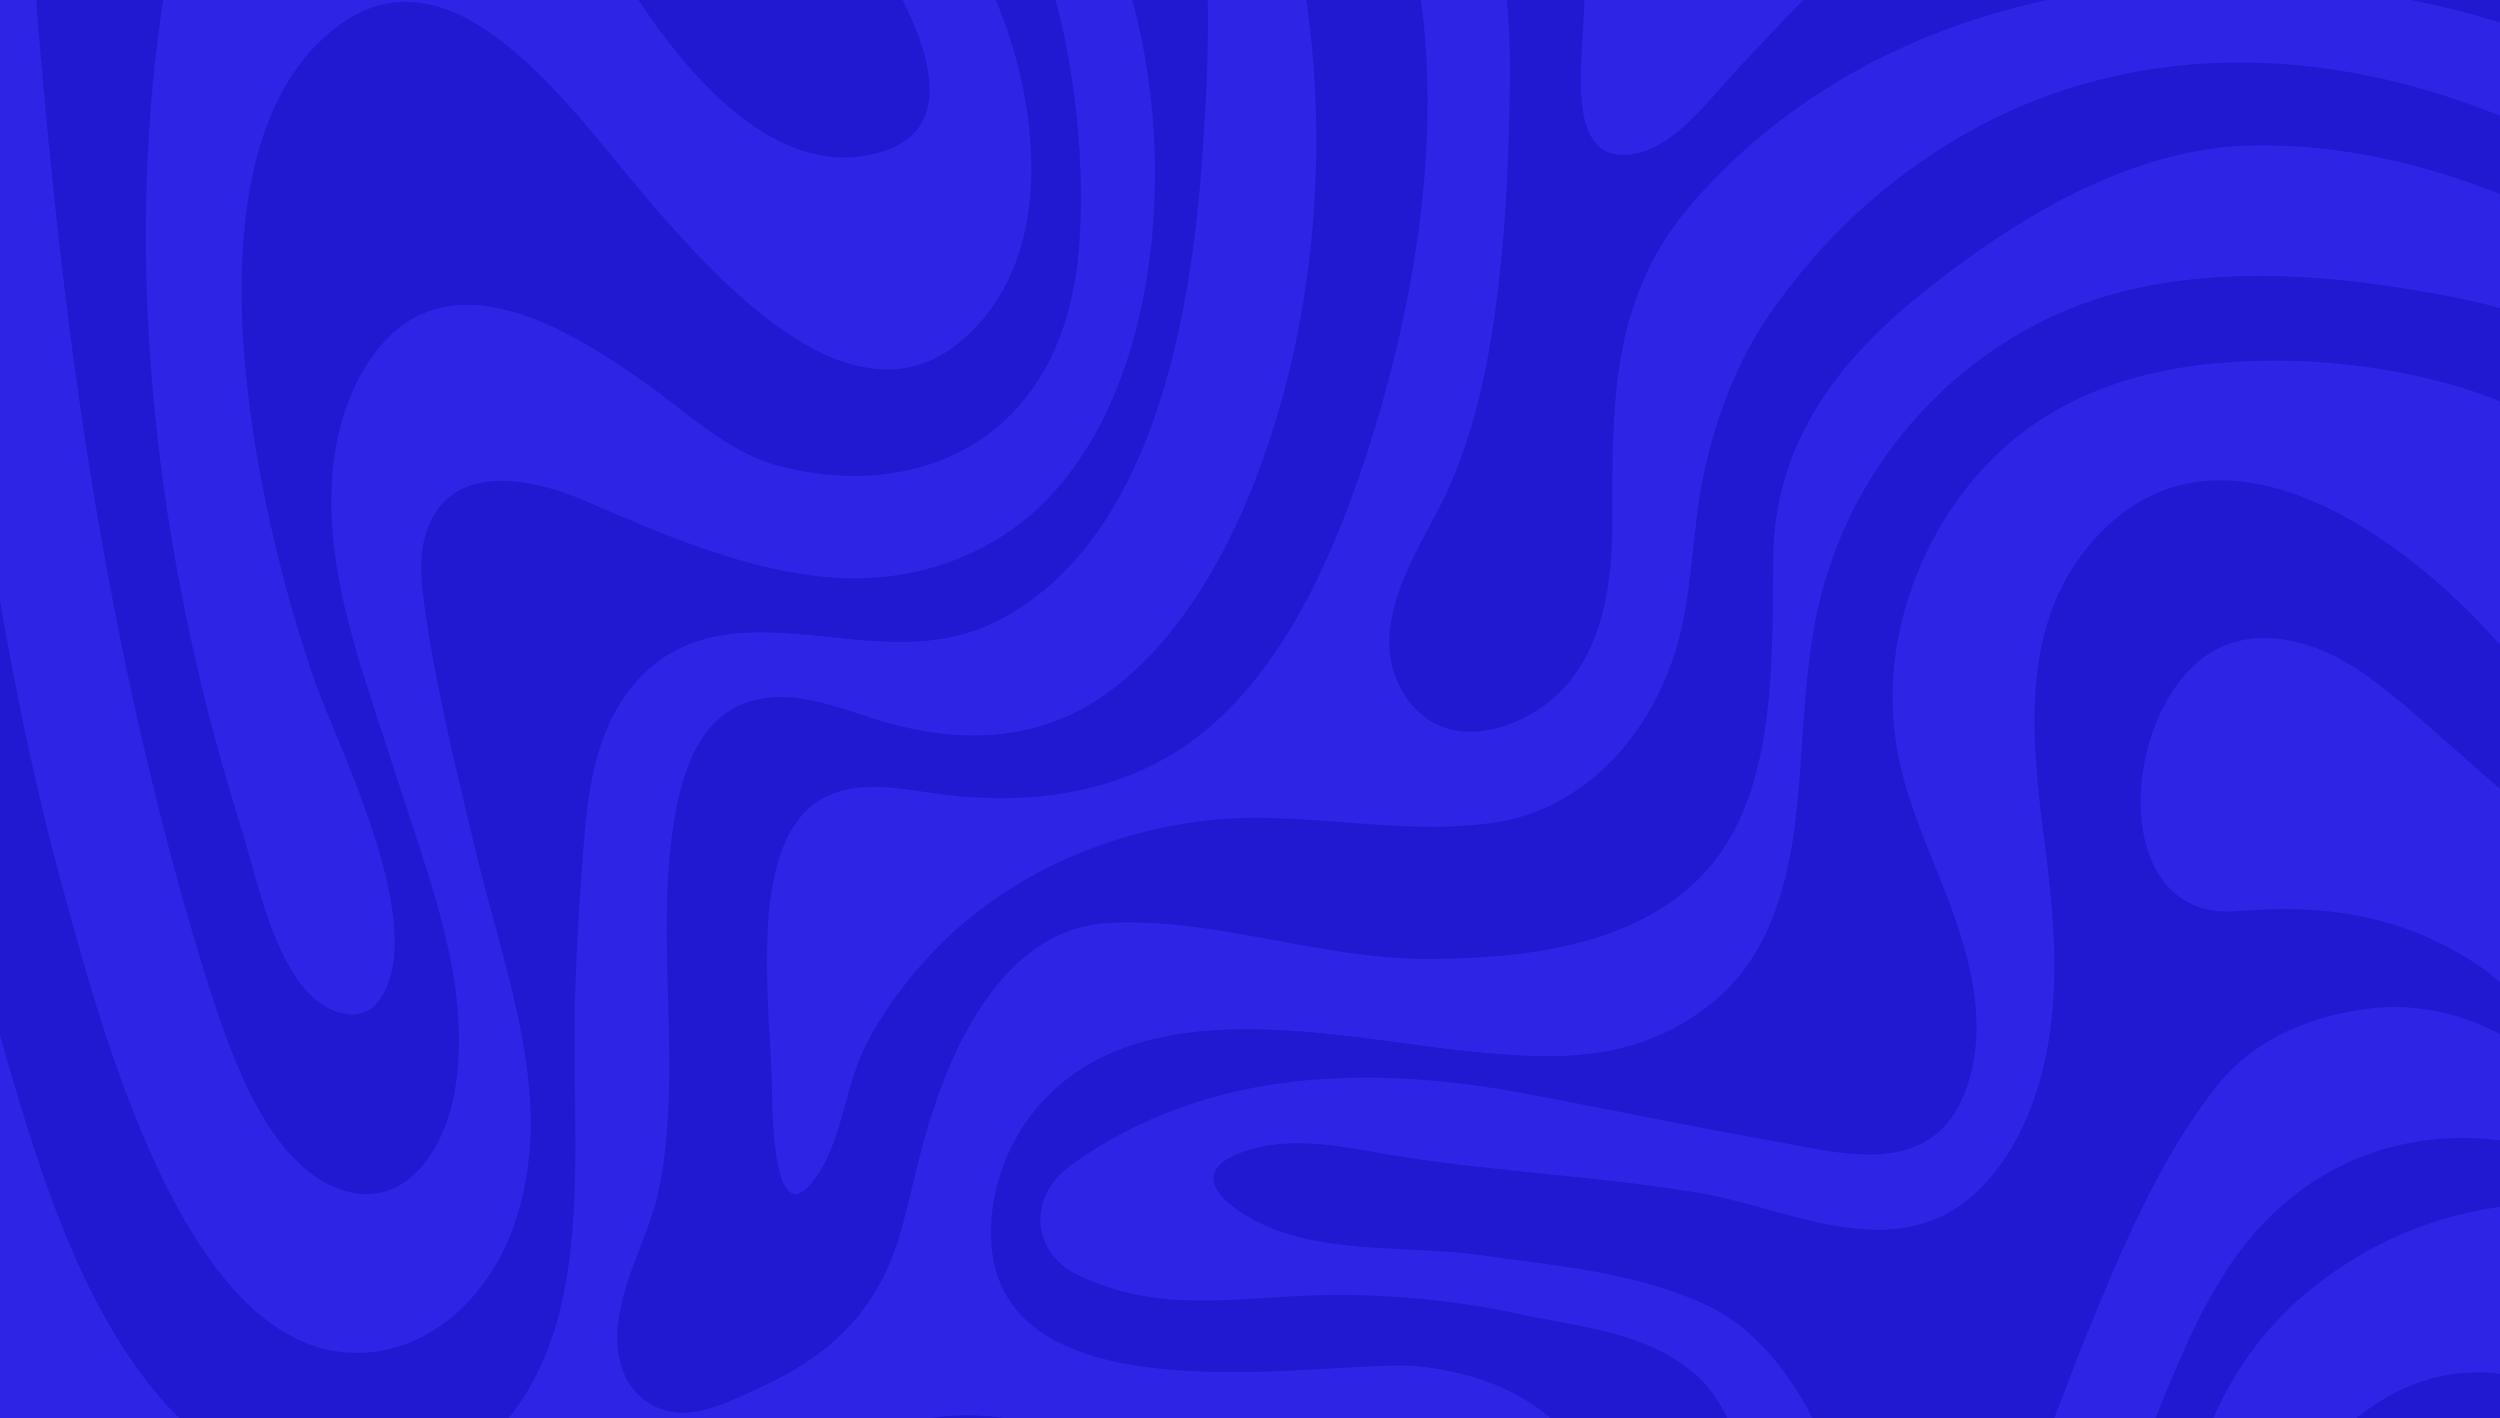 <svg fill="none" height="1089" id="kreoladeEntryBg" viewbox="0 0 1920 1089" width="1920" xmlns="http://www.w3.org/2000/svg"> <g clip-path="url(#clip0_1512_1928)"> <rect fill="#2119D1" height="1089" width="1920"></rect> <path d="M340 386C339.654 386.333 339.346 386.667 339 387C339.308 386.667 339.654 386.333 340 386Z" fill="#2D24E6"></path> <path d="M338 388C337.667 388.308 337.333 388.654 337 389C337.333 388.654 337.667 388.346 338 388Z" fill="#2D24E6"></path> <path d="M352 378C350.613 378.929 349.28 379.929 348 381C349.28 379.929 350.667 378.929 352 378Z" fill="#2D24E6"></path> <path d="M384 726C385.703 732.977 387.407 740.023 389 747C387.352 740.023 385.703 732.977 384 726Z" fill="#2D24E6"></path> <path d="M436 379C434.048 378.64 432.024 378.32 430 378C432.024 378.32 434.048 378.68 436 379Z" fill="#2D24E6"></path> <path d="M438 381C437.333 380.375 436.667 379.75 436 379C436.667 379.625 437.375 380.25 438 381Z" fill="#2D24E6"></path> <path d="M428 378C427.019 377.643 426.038 377.357 425 377C425.981 377.357 427.019 377.643 428 378Z" fill="#2D24E6"></path> <path d="M337 389C336.652 390 336.304 391 336 392C336.348 391 336.696 390 337 389Z" fill="#2D24E6"></path> <path d="M9 502C8.025 498.333 7.05 494.667 6 491C6.975 494.667 7.95 498.333 9 502Z" fill="#2D24E6"></path> <path d="M2 472C0.964 465.689 -0.018 459.379 -1 453C-0.018 459.311 1.018 465.621 2 472Z" fill="#2D24E6"></path> <path d="M6 491C4.69 484.689 3.379 478.379 2 472C3.31 478.311 4.621 484.621 6 491Z" fill="#2D24E6"></path> <path d="M359 1000C357.38 1001.42 355.69 1002.71 354 1004C355.69 1002.71 357.38 1001.35 359 1000Z" fill="#2D24E6"></path> <path d="M350 1010C348.667 1010.7 347.412 1011.35 346 1012C347.333 1011.35 348.667 1010.7 350 1010Z" fill="#2D24E6"></path> <path d="M338 1018C337.056 1018.71 336 1019.42 335 1020C336 1019.35 337 1018.65 338 1018Z" fill="#2D24E6"></path> <path d="M835 342C833.979 343.692 833.021 345.385 832 347C833.021 345.308 833.979 343.615 835 342Z" fill="#2D24E6"></path> <path d="M830 349C829.673 351.063 829.327 353.031 829 355C829.347 353.031 829.673 350.969 830 349Z" fill="#2D24E6"></path> <path d="M824 360C823.019 361.311 821.981 362.689 821 364C821.981 362.689 823.019 361.377 824 360Z" fill="#2D24E6"></path> <path d="M669 442C666.984 443.2 665.016 443.8 663 445C665.016 444.4 666.984 443.8 669 442Z" fill="#2D24E6"></path> <path d="M811 375C809.69 376.357 808.379 377.643 807 379C808.31 377.643 809.621 376.357 811 375Z" fill="#2D24E6"></path> <path d="M820 366C818.667 367.356 817.333 368.712 816 370C817.407 368.712 818.741 367.356 820 366Z" fill="#2D24E6"></path> <path d="M705 439C700.378 439.743 695.689 440.429 691 441C695.622 440.429 700.311 439.743 705 439Z" fill="#2D24E6"></path> <path d="M716 435C713.704 436.034 711.352 437.069 709 438C711.352 437.069 713.648 436.034 716 435Z" fill="#2D24E6"></path> <path d="M687 441C684.312 441.385 681.688 441.692 679 442C681.688 441.769 684.312 441.385 687 441Z" fill="#2D24E6"></path> <path d="M794 393C790.445 396.101 786.756 399.202 783 402C786.756 399.126 790.445 396.101 794 393Z" fill="#2D24E6"></path> <path d="M804 383C802.352 385.051 800.703 387.101 799 389C800.703 387.025 802.352 385.051 804 383Z" fill="#2D24E6"></path> <path d="M783 402C778.467 405.576 773.82 408.887 769 412C773.82 408.887 778.467 405.51 783 402Z" fill="#2D24E6"></path> <path d="M727 432C724.704 433.054 722.352 434.027 720 435C722.296 434.027 724.648 433.135 727 432Z" fill="#2D24E6"></path> <path d="M212 869C193.041 842.924 179.089 809.37 168 778C179.03 809.304 193.041 842.858 212 869Z" fill="#2D24E6"></path> <path d="M12.546 837.941C-28.254 701.235 -60.986 560.586 -85.942 418V673.84C-83.098 681.992 -80.254 690.143 -77.411 698.295C-60.406 746.937 -8.405 861.661 -9.218 942.442C-9.682 987.276 -29.646 1017.41 -65.687 1023.62C-72.419 1024.76 -79.152 1025.09 -86 1024.76V1132H196C178.241 1122.91 161.294 1110.95 145.624 1096.65C77.605 1034.45 41.216 934.09 12.43 837.807L12.546 837.941Z" fill="#2D24E6"></path> <path d="M1935.5 925.278C1889.87 928.803 1844.77 943.436 1803.98 969.243C1751.43 1002.43 1713.43 1046.73 1689.46 1114.24C1687.36 1120.16 1685.21 1126.08 1683 1132H1766.91C1786.29 1108.52 1807.76 1087.84 1832.26 1073.6C1872.18 1050.46 1917.86 1047.93 1959.18 1067.22C1961.16 1068.15 1963.14 1069.15 1965 1070.14V926.675C1954.87 925.345 1944.98 924.546 1935.5 925.278Z" fill="#2D24E6"></path> <path d="M790 170C789.385 171.638 788.769 173.276 788 175C788.769 173.362 789.385 171.724 790 170Z" fill="#2D24E6"></path> <path d="M1683 1027C1683.33 1024.98 1683.67 1023.02 1684 1021C1683.67 1023.02 1683.31 1024.98 1683 1027Z" fill="#2D24E6"></path> <path d="M782 200C781.7 200.696 781.4 201.391 781 202C781.3 201.304 781.6 200.609 782 200Z" fill="#2D24E6"></path> <path d="M302 748C301.667 749 301.4 750 301 751C301.333 750 301.667 749 302 748Z" fill="#2D24E6"></path> <path d="M359 998C362.054 995.75 365.107 993.438 368 991C365.107 993.438 362.134 995.75 359 998Z" fill="#2D24E6"></path> <path d="M1728.53 111.551C1638.3 113.754 1551.6 164.76 1476.83 224.578C1418.98 270.844 1362.93 334.535 1361.88 427.066C1361.01 503.641 1364.09 596.306 1319.96 656.859C1267.93 728.227 1165.54 736.238 1093.85 735.971C1012.79 735.704 932.615 703.992 851.739 708.399C787.142 711.87 745.105 772.156 720.452 841.454C714.58 858.011 709.579 875.102 705.218 892.393C700.16 912.355 695.916 932.717 689.869 952.278C671.903 1010.29 633.587 1041.87 588.061 1063.3C572.071 1070.78 555.675 1079.12 538.814 1082.93C502.823 1091.01 469.798 1065.57 475.554 1015.84C479.857 978.649 500.497 946.737 507.533 909.885C523.813 824.897 506.661 736.572 515.789 650.65C520.731 603.783 533.29 553.779 573.641 539.626C612.132 526.073 652.657 548.171 690.218 557.384C708.649 561.924 727.371 564.661 746.209 564.862C780.514 565.262 814.411 556.516 844.82 536.288C898.776 500.57 938.023 436.813 964.419 369.117C994.363 292.341 1009.95 206.887 1011.4 121.566C1012.39 66.554 1007.45 11.342 996.631 -42H925.58C925.696 -40.932 925.754 -39.864 925.813 -38.795C926.801 -25.777 927.324 -12.758 927.557 0.394C928.313 39.983 926.22 79.573 923.487 118.962C914.068 253.753 882.612 408.039 776.327 471.262C721.673 503.775 668.414 491.09 610.62 486.55C569.164 483.279 525.208 485.015 491.776 520.131C462.646 550.708 453.344 591.967 449.274 637.364C445.785 676.019 443.692 715.075 442.006 753.93C436.191 887.787 466.833 1037.87 357.175 1121.72C352.175 1125.52 347.175 1128.93 342 1132H593.061C662.891 1095.61 738.593 1070.65 811.62 1100.36C830.342 1107.97 847.32 1119.65 864.181 1132H1226.06C1224.9 1129.93 1223.68 1127.93 1222.46 1125.92C1190.65 1073.85 1141.52 1055.22 1091.46 1049.35C1026.57 1041.67 758.187 1099.42 762.199 943.132C763.129 906.747 778.246 872.231 799.933 847.93C878.775 759.271 1028.09 797.258 1126.64 807.339C1193.39 814.149 1257.46 817.687 1316.13 769.819C1358.22 735.504 1374.38 682.028 1380.61 621.208C1385.08 577.546 1385.66 533.283 1392.53 490.089C1398.75 450.766 1411.42 413.58 1429.74 380.733C1466.31 314.973 1521.66 267.706 1581.49 240.935C1659.28 206.152 1754.06 207.888 1835.11 219.972C1875.93 226.047 1922.15 234.526 1965 251.216V169.3C1889.47 131.647 1807.96 109.816 1728.47 111.752V111.618L1728.53 111.551Z" fill="#2D24E6"></path> <path d="M1908.24 744.73C1907.81 744.449 1907.43 744.225 1907 744C1907.43 744.225 1907.81 744.506 1908.24 744.73C1908.8 745.067 1909.29 745.405 1909.85 745.685C1909.29 745.348 1908.8 745.011 1908.24 744.73Z" fill="#2D24E6"></path> <path d="M1718.91 699.716C1736.75 698.257 1754.08 697.727 1771 698.522C1754.08 697.727 1736.75 698.323 1718.91 699.716Z" fill="#2D24E6"></path> <path d="M1838 533C1830.16 526.662 1822.26 520.651 1814.07 515.097C1811.46 513.332 1808.79 511.634 1806 510C1808.73 511.634 1811.46 513.332 1814.07 515.097C1822.26 520.585 1830.22 526.662 1838 533Z" fill="#2D24E6"></path> <path d="M1903 739C1903.42 739.435 1903.84 739.783 1904.26 740.304C1904.53 740.565 1904.74 740.739 1905 741C1904.74 740.739 1904.53 740.478 1904.26 740.304C1903.84 739.87 1903.42 739.435 1903 739Z" fill="#2D24E6"></path> <path d="M300 755C299.049 757.39 298.098 759.695 297 762C298.098 759.78 299.122 757.39 300 755Z" fill="#2D24E6"></path> <path d="M41 137C41.32 138.895 41.64 140.732 41.96 142.569C42.36 144.694 42.68 146.876 43 149C42.6 146.876 42.28 144.694 41.96 142.569C41.64 140.675 41.32 138.837 41 137Z" fill="#2D24E6"></path> <path d="M36.635 97.024C34.993 76.327 33.497 55.63 32 35C33.448 55.697 34.993 76.394 36.635 97.024C36.924 100.83 37.214 104.635 37.552 108.441C38.035 114.316 38.517 120.125 39 126C38.517 120.191 38.035 114.316 37.552 108.441C37.262 104.635 36.924 100.83 36.635 97.024Z" fill="#2D24E6"></path> <path d="M65 335C65.929 339.762 66.857 344.524 67.857 349.286C68.214 351.19 68.571 353.095 69 355C68.643 353.095 68.214 351.19 67.857 349.286C66.929 344.524 65.929 339.762 65 335Z" fill="#2D24E6"></path> <path d="M53.238 245.49C53.524 248.307 53.857 251.124 54.143 254.007C54.429 256.693 54.714 259.379 55 262C54.714 259.314 54.429 256.628 54.143 254.007C53.857 251.19 53.524 248.307 53.238 245.49Z" fill="#2D24E6"></path> <path d="M50.78 220.152C50.54 218.124 50.24 216.028 50 214C50.24 216.028 50.48 218.124 50.78 220.152C51.38 225.425 52.1 230.699 52.76 236.039C52.82 236.648 52.94 237.324 53 238C52.94 237.392 52.82 236.716 52.76 236.039C52.1 230.766 51.44 225.493 50.78 220.152Z" fill="#2D24E6"></path> <path d="M44 170C44.263 172.603 44.474 175.137 44.789 177.74C44.526 175.137 44.316 172.603 44 170Z" fill="#2D24E6"></path> <path d="M46 188C46.286 189.755 46.571 191.509 46.857 193.321C46.857 193.547 46.929 193.774 47 194C47 193.774 46.929 193.547 46.857 193.321C46.571 191.566 46.286 189.811 46 188Z" fill="#2D24E6"></path> <path d="M59 283C58.682 280.333 58.318 277.725 58 275C58.318 277.667 58.636 280.333 59 283Z" fill="#2D24E6"></path> <path d="M358 374.764C378.163 366.5 403.512 370.293 425 377C403.512 370.226 378.163 366.432 358 374.764Z" fill="#2D24E6"></path> <path d="M407 854C406.826 848.502 406.536 843.004 406.072 837.573C403.461 807.736 397.311 778.234 390 749C397.253 778.234 403.403 807.736 406.072 837.573C406.536 843.071 406.884 848.502 407 854Z" fill="#2D24E6"></path> <path d="M727 432C736.126 428.702 745.193 424.632 754.2 419.789C756.467 418.596 758.733 417.263 761 416C758.793 417.333 756.526 418.596 754.2 419.789C745.193 424.632 736.067 428.632 727 432Z" fill="#2D24E6"></path> <path d="M324 435C324 427.12 324.52 419.368 326 412C324.56 419.368 324 427.12 324 435Z" fill="#2D24E6"></path> <path d="M595.614 356.671C557.159 345.941 526.453 314.891 492.682 291.084C445.957 258.224 380.092 216.444 325.677 239.782C325.099 239.983 324.578 240.251 324 240.519C324.52 240.251 325.099 239.983 325.677 239.782C380.15 216.444 445.957 258.224 492.682 291.084C526.511 314.824 557.159 345.941 595.614 356.671C638.117 368.474 682.065 368.004 720 353.251C682.008 368.004 638.117 368.541 595.614 356.671Z" fill="#2D24E6"></path> <path d="M256.693 347.728C260.492 322.057 269.207 296.988 282 277C269.151 296.922 260.436 322.057 256.693 347.728Z" fill="#2D24E6"></path> <path d="M96 502C96.628 505.181 97.313 508.428 97.941 511.609C97.256 508.428 96.628 505.247 96 502Z" fill="#2D24E6"></path> <path d="M346.612 743.84C355.543 792.95 356.535 856.714 324.491 895.655C323.557 896.792 322.565 897.929 321.572 899C322.565 897.929 323.499 896.859 324.491 895.655C356.477 856.781 355.484 792.95 346.612 743.84C340.601 710.921 330.736 679.407 320.58 648.228C317.72 639.463 314.86 630.698 312 622C314.86 630.765 317.72 639.53 320.58 648.228C330.736 679.407 340.601 710.921 346.612 743.84Z" fill="#2D24E6"></path> <path d="M811.341 5.162C811.624 6.859 811.871 8.491 812.118 10.124C812.435 12.082 812.718 13.976 813 16C812.718 13.976 812.4 12.017 812.118 10.124C811.835 8.426 811.588 6.794 811.341 5.162C811.129 3.79 810.882 2.354 810.671 0.983C810.459 -0.323 810.212 -1.629 810 -3C810.212 -1.694 810.459 -0.388 810.671 0.983C810.882 2.354 811.129 3.79 811.341 5.162Z" fill="#2D24E6"></path> <path d="M828.236 192.727C825.99 217.695 820.709 239.742 813 259C820.77 239.742 825.99 217.695 828.236 192.727Z" fill="#2D24E6"></path> <path d="M74.957 391.937C75.283 393.646 75.609 395.354 76 397C75.674 395.291 75.348 393.582 74.957 391.937Z" fill="#2D24E6"></path> <path d="M85 450.067C87.614 462.478 90.229 474.821 93.039 487.164C90.229 474.821 87.614 462.478 85 450V450.067Z" fill="#2D24E6"></path> <path d="M441.305 754.156C442.991 715.29 445.084 676.29 448.572 637.558C452.701 592.214 462.004 550.877 491.075 520.291C524.45 485.165 568.465 483.495 609.921 486.701C667.716 491.242 721.033 503.93 775.63 471.408C881.917 408.234 913.373 253.837 922.792 119.008C925.525 79.607 927.56 40.006 926.862 0.406C926.629 -12.683 926.048 -25.772 925.118 -38.794C925.059 -39.863 924.943 -40.931 924.885 -42H855.171C855.578 -40.931 855.985 -39.863 856.392 -38.794C856.973 -37.192 857.555 -35.589 858.136 -33.986C858.718 -32.384 859.299 -30.781 859.88 -29.178C875.695 15.832 884.708 67.453 886.161 119.675C886.219 122.547 886.278 125.485 886.336 128.357V134.234C886.336 143.917 886.045 153.6 885.522 163.283C885.464 164.285 885.405 165.22 885.347 166.155C883.719 192.199 880.114 217.976 874.416 242.618C874.242 243.486 873.951 244.421 873.777 245.356C873.312 247.159 872.905 248.962 872.439 250.832C871.974 252.635 871.509 254.438 871.044 256.241C869.59 261.584 868.079 266.926 866.393 272.202C864.474 278.346 862.381 284.356 860.171 290.366C859.532 292.102 858.892 293.772 858.252 295.441C855.287 302.988 852.089 310.4 848.659 317.546C847.903 319.149 847.089 320.751 846.333 322.287C842.786 329.366 838.949 336.244 834.879 342.856C833.948 344.325 833.076 345.794 832.146 347.196C831.681 347.931 831.216 348.666 830.75 349.4C829.82 350.869 828.832 352.272 827.901 353.674C826.448 355.744 824.994 357.881 823.483 359.951L820.459 364.025C819.936 364.693 819.471 365.361 818.889 366.028C817.843 367.364 816.796 368.7 815.749 369.968C814.18 371.905 812.552 373.842 810.865 375.712C809.761 376.98 808.656 378.182 807.493 379.451C806.388 380.72 805.225 381.922 804.063 383.124C802.318 384.927 800.574 386.73 798.771 388.4C797.609 389.535 796.388 390.67 795.167 391.806C794.585 392.34 793.946 392.941 793.364 393.475C790.283 396.213 787.085 398.951 783.829 401.422C779.235 405.028 774.526 408.367 769.642 411.506C766.851 413.309 764.002 415.045 761.094 416.715C758.943 417.984 756.734 419.186 754.466 420.321C745.686 424.929 736.79 428.735 727.953 431.941C725.569 432.809 723.127 433.61 720.685 434.412C719.057 434.946 717.487 435.413 715.859 435.881C713.475 436.549 711.033 437.216 708.591 437.817C706.963 438.218 705.393 438.619 703.765 438.953C699.753 439.821 695.683 440.622 691.613 441.29C689.985 441.557 688.415 441.824 686.787 442.025C684.345 442.358 681.961 442.626 679.519 442.893C676.263 443.227 673.065 443.494 669.809 443.694C667.367 443.828 664.983 443.894 662.541 444.028C660.913 444.028 659.285 444.095 657.715 444.095C655.273 444.095 652.889 444.095 650.447 444.028C648.819 444.028 647.191 443.961 645.621 443.894C644.807 443.894 643.993 443.828 643.179 443.761C641.551 443.694 639.923 443.561 638.353 443.427C636.725 443.293 635.097 443.227 633.527 443.026C631.899 442.893 630.329 442.692 628.701 442.559C618.177 441.424 607.712 439.687 597.246 437.483C595.618 437.15 594.048 436.816 592.42 436.415C568.29 431.006 544.219 423.126 520.438 414.11C518.868 413.509 517.298 412.908 515.67 412.307C511.716 410.771 507.763 409.235 503.867 407.633C502.297 407.032 500.727 406.364 499.157 405.696C481.831 398.684 464.736 391.271 447.817 383.992C446.712 383.525 445.607 383.057 444.444 382.523C443.281 382.056 442.119 381.588 440.898 381.121C440.316 380.92 439.676 380.653 439.095 380.453C438.165 380.119 437.234 379.785 436.304 379.384C434.734 378.783 433.106 378.249 431.478 377.715C430.839 377.515 430.141 377.314 429.501 377.047C428.513 376.713 427.524 376.446 426.478 376.112C404.79 369.434 379.207 365.695 358.857 373.909C358.566 374.042 358.217 374.176 357.927 374.309C356.008 375.111 354.205 376.045 352.403 377.047C350.891 377.915 349.438 378.85 348.042 379.852C345.775 381.455 343.623 383.258 341.588 385.328C341.065 385.862 340.6 386.396 340.076 386.931L339.379 387.732C338.914 388.266 338.448 388.867 337.983 389.468C337.518 390.069 337.053 390.67 336.646 391.271C333.506 395.612 330.832 400.687 328.68 406.631C328.041 408.367 327.517 410.104 326.994 411.907C324.901 419.586 324.087 427.667 324.087 435.881C324.087 445.965 325.25 456.316 326.645 466.199C327.459 472.076 328.331 478.019 329.262 483.829C329.843 487.769 330.541 491.642 331.18 495.516C331.82 499.389 332.518 503.329 333.274 507.202C333.623 509.139 333.971 511.076 334.378 513.012C335.076 516.885 335.832 520.825 336.588 524.632C341.123 547.872 346.298 570.978 351.647 593.95C352.519 597.823 353.45 601.63 354.322 605.436C354.787 607.373 355.252 609.243 355.659 611.179C358.799 624.535 362.055 637.958 365.194 651.314C369.032 667.475 373.335 683.703 377.754 700.064C378.8 703.937 379.847 707.744 380.893 711.617C381.417 713.554 381.94 715.49 382.463 717.427C383.219 720.299 384.033 723.237 384.789 726.109C386.591 732.853 388.394 739.665 390.08 746.41C390.313 747.411 390.545 748.346 390.836 749.348C398.104 778.464 404.267 807.848 406.942 837.565C407.407 843.041 407.756 848.45 407.872 853.926C407.872 855.262 407.93 856.664 407.988 858.067V862.207C407.988 870.488 407.581 878.702 406.825 886.916C406.186 893.727 405.255 900.539 404.034 907.217C403.569 909.888 403.046 912.559 402.465 915.164C402.174 916.5 401.883 917.835 401.592 919.104C400.662 923.044 399.616 926.984 398.453 930.79C398.104 932.059 397.697 933.328 397.29 934.664C394.034 944.881 390.022 954.631 385.254 963.914C383.917 966.451 382.579 968.922 381.184 971.326C376.939 978.538 372.288 985.35 367.23 991.561C365.136 994.165 362.985 996.636 360.717 999.04C360.252 999.508 359.845 1000.04 359.38 1000.51C358.043 1001.98 356.647 1003.31 355.252 1004.65C354.787 1005.12 354.322 1005.52 353.856 1005.99C352.461 1007.32 351.007 1008.59 349.554 1009.86C348.565 1010.73 347.635 1011.53 346.589 1012.33C345.077 1013.53 343.623 1014.73 342.111 1015.8C341.123 1016.54 340.076 1017.27 339.088 1018.01C338.1 1018.74 336.995 1019.47 335.948 1020.08C330.715 1023.48 325.366 1026.55 319.784 1029.09C318.68 1029.63 317.575 1030.09 316.412 1030.56C314.726 1031.23 313.04 1031.9 311.353 1032.56C305.074 1034.83 298.678 1036.5 292.166 1037.57C242.279 1045.65 201.52 1019.01 168.146 975.533C167.797 975.066 167.39 974.532 167.041 974.064C157.564 961.509 148.668 947.686 140.353 932.861C140.062 932.26 139.714 931.725 139.423 931.124C136.516 925.982 133.783 920.707 130.992 915.364C130.701 914.763 130.411 914.162 130.062 913.561C129.131 911.758 128.259 909.955 127.329 908.152C127.038 907.551 126.748 906.95 126.457 906.349C125.294 903.945 124.131 901.474 122.91 899.003C122.038 897.2 121.166 895.33 120.352 893.46C119.77 892.191 119.189 890.989 118.666 889.72C118.375 889.119 118.084 888.452 117.793 887.851C116.921 885.981 116.107 884.111 115.293 882.241C114.479 880.371 113.607 878.435 112.793 876.565C109.537 868.952 106.397 861.272 103.374 853.525C102.618 851.589 101.862 849.652 101.106 847.716C100.583 846.447 100.118 845.111 99.594 843.842C99.362 843.175 99.129 842.574 98.839 841.906C98.373 840.637 97.85 839.301 97.385 838.032C96.687 836.096 95.931 834.159 95.234 832.223C94.769 830.954 94.303 829.618 93.838 828.349C93.606 827.682 93.373 827.08 93.141 826.413C92.675 825.144 92.21 823.808 91.745 822.539C91.513 821.872 91.28 821.271 91.047 820.603C90.117 817.998 89.245 815.394 88.315 812.789C86.977 808.916 85.698 804.976 84.361 801.103C83.896 799.834 83.489 798.565 83.082 797.23C80.523 789.483 78.081 781.803 75.697 774.124C75.29 772.855 74.942 771.586 74.534 770.317C74.186 769.048 73.779 767.779 73.372 766.511C72.965 765.242 72.616 763.973 72.209 762.704C72.034 762.103 71.86 761.435 71.627 760.834C71.278 759.565 70.871 758.363 70.523 757.095C62.15 729.114 55.056 702.869 48.893 680.431C34.125 626.071 21.74 570.844 11.042 515.082C10.286 510.942 9.472 506.802 8.716 502.661C7.96 498.521 7.204 494.38 6.39 490.24C5.285 484.029 4.181 477.819 3.018 471.542C1.913 465.331 0.867 459.12 -0.18 452.843C-0.529 450.773 -0.878 448.703 -1.227 446.632C-3.669 432.074 -5.994 417.516 -8.262 402.891C-8.902 398.751 -9.541 394.544 -10.181 390.337C-15.588 354.876 -20.472 319.215 -25.066 283.621C-27.101 267.995 -29.077 252.435 -30.88 236.808C-31.345 232.935 -31.81 228.995 -32.275 225.122C-33.613 213.435 -34.892 201.749 -36.113 190.129C-39.369 158.942 -42.102 127.756 -44.02 96.302C-45.358 74.398 -46.462 52.494 -47.334 30.523C-47.858 17.368 -48.265 4.212 -48.614 -9.01V-13.284C-48.614 -14.82 -48.556 -16.69 -48.497 -18.76V-20.697C-48.497 -21.298 -48.497 -21.966 -48.439 -22.634C-48.381 -24.637 -48.323 -26.774 -48.265 -28.978C-48.265 -29.779 -48.265 -30.514 -48.207 -31.382C-48.148 -33.786 -48.09 -36.39 -47.974 -38.995H-86V418.251C-60.998 560.76 -28.205 701.333 12.67 837.966C41.451 934.129 77.965 1034.43 146.109 1096.67C161.75 1110.96 178.786 1122.92 196.578 1132H341.414C346.53 1128.99 351.589 1125.52 356.589 1121.72C466.248 1037.84 435.606 887.717 441.421 753.822L441.305 754.156Z" fill="#2119D1"></path> <path d="M-49.65 -28.978C-49.709 -26.707 -49.767 -24.57 -49.825 -22.634C-49.825 -21.966 -49.825 -21.298 -49.883 -20.697V-18.761C-49.942 -16.691 -50 -14.821 -50 -13.285V-9.011C-49.65 4.212 -49.242 17.3 -48.718 30.523C-47.844 52.493 -46.737 74.397 -45.397 96.301C-43.474 127.754 -40.735 159.007 -37.472 190.126C-36.248 201.813 -34.966 213.499 -33.626 225.119C-33.16 228.992 -32.694 232.932 -32.227 236.805C-30.363 252.365 -28.381 267.991 -26.4 283.618C-21.797 319.278 -16.844 354.872 -11.483 390.332C-10.842 394.472 -10.201 398.679 -9.56 402.886C-7.287 417.444 -4.956 432.069 -2.509 446.627C-2.159 448.697 -1.81 450.767 -1.46 452.837C-0.411 459.048 0.696 465.258 1.745 471.536C2.794 477.813 3.959 483.957 5.124 490.234C5.882 494.374 6.64 498.515 7.455 502.655C8.271 506.795 9.029 510.936 9.786 515.076C20.508 570.904 32.92 626.064 47.721 680.423C53.839 702.861 61.007 729.105 69.398 757.086C69.747 758.354 70.155 759.556 70.505 760.825C70.854 762.094 70.854 762.094 71.087 762.695C71.437 763.964 71.845 765.166 72.253 766.502C72.603 767.77 73.01 769.039 73.418 770.308C73.826 771.577 74.176 772.846 74.584 774.114C76.973 781.727 79.42 789.474 81.984 797.22C82.45 798.489 82.858 799.758 83.266 801.093C84.548 804.967 85.888 808.907 87.228 812.78C88.103 815.384 89.035 817.989 89.967 820.593C90.2 821.261 90.433 821.862 90.666 822.53C91.133 823.799 91.599 825.134 92.065 826.403C92.298 827.071 92.531 827.672 92.764 828.34C93.231 829.608 93.697 830.944 94.163 832.213C94.862 834.149 95.561 836.086 96.319 838.023C96.785 839.291 97.309 840.627 97.776 841.896C98.009 842.564 98.242 843.165 98.533 843.832C99.058 845.101 99.524 846.437 100.048 847.706C100.806 849.642 101.563 851.579 102.321 853.515C105.351 861.262 108.497 868.942 111.761 876.554C112.576 878.491 113.392 880.361 114.266 882.231C115.082 884.101 115.956 886.037 116.772 887.84C117.063 888.441 117.355 889.109 117.646 889.71C118.229 890.979 118.753 892.181 119.336 893.45C120.21 895.32 121.084 897.123 121.9 898.992C123.065 901.463 124.231 903.867 125.454 906.338C125.746 906.939 126.037 907.54 126.328 908.141C127.203 909.944 128.135 911.747 129.067 913.55C129.359 914.151 129.65 914.752 130 915.353C132.738 920.696 135.535 925.971 138.449 931.113C138.74 931.714 139.09 932.249 139.381 932.85C147.714 947.675 156.629 961.498 166.128 974.053C166.477 974.52 166.885 975.054 167.235 975.522C200.624 1019 241.472 1045.64 291.527 1037.56C298.054 1036.49 304.522 1034.82 310.757 1032.55C312.446 1031.95 314.136 1031.28 315.826 1030.55C316.933 1030.08 318.041 1029.55 319.206 1029.08C324.8 1026.54 330.161 1023.54 335.405 1020.06C336.454 1019.4 337.503 1018.66 338.552 1017.99C339.543 1017.26 340.591 1016.52 341.582 1015.79C343.097 1014.65 344.612 1013.52 346.069 1012.32C347.06 1011.52 348.05 1010.71 349.041 1009.85C350.498 1008.58 351.954 1007.31 353.353 1005.97C353.819 1005.57 354.285 1005.11 354.751 1004.64C356.15 1003.3 357.548 1001.9 358.889 1000.5C359.355 1000.03 359.821 999.496 360.229 999.028C362.443 996.624 364.657 994.153 366.755 991.549C371.825 985.339 376.486 978.527 380.74 971.315C382.139 968.911 383.537 966.44 384.819 963.902C389.656 954.62 393.618 944.803 396.881 934.653C397.289 933.384 397.697 932.115 398.047 930.78C399.212 926.906 400.203 923.033 401.193 919.093C401.485 917.757 401.776 916.422 402.068 915.153C402.65 912.482 403.175 909.811 403.641 907.206C404.865 900.528 405.797 893.717 406.438 886.905C407.195 878.691 407.603 870.478 407.603 862.197V858.056C407.603 856.721 407.603 855.319 407.487 853.916C407.312 848.44 407.021 842.964 406.554 837.555C403.932 807.838 397.755 778.455 390.413 749.339C390.18 748.337 389.947 747.403 389.656 746.401C387.908 739.656 386.159 732.845 384.353 726.1C383.596 723.228 382.78 720.29 382.022 717.418C381.498 715.482 380.973 713.545 380.449 711.609C379.4 707.735 378.351 703.929 377.302 700.056C372.874 683.695 368.562 667.467 364.716 651.307C361.569 637.951 358.306 624.595 355.159 611.172C354.693 609.235 354.227 607.366 353.819 605.429C352.887 601.623 352.013 597.749 351.139 593.943C345.778 570.971 340.591 547.865 336.046 524.626C335.289 520.752 334.531 516.879 333.832 513.006C333.482 511.069 333.133 509.133 332.725 507.196C332.026 503.323 331.326 499.383 330.627 495.51C329.928 491.636 329.287 487.696 328.704 483.823C327.772 477.947 326.898 472.07 326.082 466.193C324.683 456.243 323.518 445.959 323.518 435.875C323.518 427.661 324.276 419.581 326.432 411.901C326.898 410.098 327.422 408.429 328.121 406.626C330.277 400.682 332.958 395.674 336.105 391.267C336.571 390.666 337.037 390.065 337.445 389.463C337.911 388.862 338.377 388.328 338.843 387.727L339.543 386.926C340.009 386.392 340.533 385.857 341.058 385.323C343.097 383.253 345.253 381.45 347.526 379.847C348.924 378.846 350.439 377.911 351.896 377.042C353.702 376.041 355.509 375.106 357.432 374.304C357.723 374.171 358.073 374.037 358.364 373.904C378.759 365.757 404.398 369.496 426.133 376.108C427.124 376.441 428.173 376.709 429.164 377.042C429.863 377.243 430.504 377.443 431.145 377.71C432.776 378.244 434.408 378.846 435.981 379.38C436.914 379.714 437.904 380.048 438.778 380.448C439.361 380.649 440.002 380.916 440.585 381.116C441.808 381.583 442.974 382.051 444.139 382.518C445.305 382.986 446.47 383.453 447.519 383.988C464.476 391.2 481.666 398.612 498.972 405.691C500.546 406.292 502.119 406.96 503.692 407.628C507.655 409.23 511.617 410.766 515.521 412.302C517.095 412.903 518.668 413.504 520.3 414.105C544.074 423.12 568.199 431 592.439 436.41C594.071 436.743 595.644 437.077 597.276 437.478C607.765 439.682 618.312 441.418 628.801 442.553C630.432 442.687 632.005 442.887 633.637 443.021C635.269 443.154 636.842 443.288 638.474 443.421C640.105 443.555 641.737 443.622 643.31 443.755C644.126 443.755 644.942 443.822 645.757 443.889C647.389 443.956 649.021 444.022 650.594 444.022C653.041 444.022 655.43 444.089 657.878 444.089C659.509 444.089 661.141 444.089 662.714 444.022C665.162 443.956 667.551 443.889 669.998 443.689C673.261 443.488 676.466 443.221 679.729 442.887C682.177 442.687 684.566 442.353 687.013 442.019C688.645 441.819 690.277 441.552 691.85 441.285C695.871 440.617 699.95 439.815 704.029 438.947C705.66 438.613 707.233 438.213 708.865 437.812C711.312 437.211 713.702 436.543 716.149 435.875C717.781 435.408 719.354 434.94 720.985 434.406C723.375 433.605 725.822 432.87 728.269 431.935C737.185 428.797 746.042 424.924 754.841 420.316C757.055 419.18 759.27 417.912 761.484 416.71C764.397 415.04 767.253 413.304 770.05 411.501C774.945 408.362 779.664 404.956 784.268 401.417C787.531 398.879 790.736 396.208 793.824 393.47C794.407 392.936 795.048 392.335 795.631 391.801C796.854 390.666 798.078 389.53 799.244 388.395C801.05 386.659 802.798 384.922 804.546 383.119C805.712 381.917 806.877 380.715 807.984 379.447C809.091 378.178 810.199 376.976 811.364 375.707C813.054 373.77 814.685 371.9 816.259 369.964C817.366 368.695 818.415 367.359 819.405 366.024C819.93 365.356 820.454 364.688 820.979 364.02C821.969 362.685 823.018 361.349 824.009 359.947C825.524 357.877 826.981 355.807 828.437 353.67C829.428 352.267 830.36 350.798 831.293 349.396C831.759 348.728 832.225 347.927 832.691 347.192C833.624 345.723 834.498 344.254 835.43 342.851C839.509 336.24 843.355 329.362 846.909 322.283C847.667 320.747 848.483 319.144 849.24 317.542C852.678 310.396 855.941 302.984 858.855 295.438C859.496 293.768 860.195 292.032 860.778 290.362C862.992 284.419 865.09 278.409 867.013 272.198C868.703 266.923 870.218 261.647 871.675 256.238C872.141 254.435 872.607 252.632 873.073 250.829C873.539 249.026 874.005 247.223 874.413 245.353C874.588 244.485 874.88 243.55 875.054 242.615C880.765 217.973 884.378 192.196 886.009 166.152C886.068 165.151 886.126 164.216 886.184 163.281C886.709 153.598 887 143.915 887 134.232V128.422C887 125.483 886.942 122.545 886.825 119.674C885.427 67.452 876.336 15.831 860.487 -29.178C859.904 -30.781 859.379 -32.384 858.738 -33.986C858.156 -35.589 857.573 -37.192 856.99 -38.795C856.582 -39.863 856.175 -40.931 855.767 -42H797.437C797.729 -41.199 797.962 -40.464 798.311 -39.596C798.37 -39.396 798.486 -39.129 798.544 -38.928C798.544 -38.795 798.661 -38.728 798.661 -38.594C798.952 -37.793 799.185 -36.992 799.535 -36.19C799.943 -34.921 800.409 -33.719 800.817 -32.45C801.108 -31.516 801.458 -30.581 801.749 -29.579C801.924 -28.978 802.157 -28.377 802.332 -27.776C802.798 -26.307 803.264 -24.838 803.73 -23.369C803.73 -23.369 803.731 -23.235 803.789 -23.235C803.789 -23.168 803.789 -23.101 803.847 -23.035C804.197 -21.832 804.605 -20.631 805.012 -19.362C805.304 -18.427 805.595 -17.492 805.887 -16.49C806.178 -15.489 806.469 -14.554 806.761 -13.619C806.761 -13.485 806.819 -13.418 806.877 -13.285C807.052 -12.751 807.169 -12.283 807.343 -11.749C807.343 -11.615 807.46 -11.415 807.46 -11.281C807.635 -10.614 807.868 -9.946 808.043 -9.278C808.392 -8.143 808.742 -6.874 809.033 -5.739C809.033 -5.672 809.033 -5.605 809.091 -5.538C809.266 -4.937 809.383 -4.403 809.558 -3.802C809.907 -2.466 810.315 -1.131 810.665 0.272C811.014 1.674 811.422 3.143 811.772 4.545C812.238 6.282 812.646 7.951 813.054 9.621C813.578 11.624 814.044 13.561 814.511 15.631C819.522 36.8 823.834 61.642 826.689 88.154C830.244 121.744 831.409 157.938 828.437 192.463C826.281 217.573 821.212 239.743 813.811 259.11C795.223 307.658 761.717 338.511 721.685 353.87C683.401 368.561 639.173 369.096 596.343 357.276C557.593 346.591 526.651 315.672 492.621 291.965C445.538 259.243 379.167 217.639 324.334 240.879C323.751 241.079 323.227 241.346 322.644 241.613C306.969 248.759 293.567 261.38 282.845 277.34C269.442 297.241 260.352 322.283 256.448 347.993C247.474 406.759 261.401 464.457 278.416 519.083C281.563 529.3 284.826 539.25 288.031 549.134C296.014 573.508 303.997 597.816 311.922 622.191C314.777 630.939 317.633 639.687 320.488 648.368C330.627 679.488 340.475 710.874 346.477 743.796C355.392 792.813 356.383 856.454 324.392 895.32C323.46 896.455 322.469 897.59 321.479 898.659C306.736 914.485 287.332 920.295 268.16 915.487C244.794 909.677 225.972 892.982 210.53 871.078C192 844.767 178.365 810.91 167.526 779.256C164.729 770.909 162.107 762.829 159.66 755.082C157.678 748.872 155.755 742.661 153.832 736.384C131.398 663.06 112.576 586.864 96.61 511.27C95.911 508.064 95.27 504.792 94.629 501.587C94.629 501.386 94.512 501.119 94.512 500.852C94.105 498.982 93.755 497.112 93.347 495.243C92.764 492.304 92.182 489.433 91.599 486.494C89.093 474.274 86.762 462.053 84.431 449.766C81.868 436.276 79.42 422.787 77.089 409.23C76.623 406.559 76.157 403.821 75.691 401.15C75.691 400.816 75.574 400.549 75.516 400.282C75.341 399.414 75.225 398.479 75.05 397.544C74.758 395.741 74.467 393.938 74.118 392.201C73.535 388.729 72.952 385.19 72.369 381.717C72.02 379.447 71.612 377.109 71.262 374.772C70.796 371.967 70.33 369.229 69.922 366.424C69.456 363.419 68.931 360.348 68.465 357.342C68.349 356.675 68.232 355.94 68.116 355.272C67.824 353.269 67.475 351.266 67.183 349.262C66.426 344.254 65.61 339.245 64.852 334.237C64.328 330.631 63.745 327.024 63.221 323.418C62.405 317.942 61.589 312.467 60.832 306.991C60.832 306.723 60.773 306.456 60.715 306.189C59.899 300.647 59.142 295.037 58.384 289.428C58.151 287.624 57.86 285.821 57.627 284.018C57.219 280.947 56.753 277.941 56.345 274.803C56.053 272.666 55.762 270.529 55.471 268.392C55.179 266.389 54.946 264.385 54.655 262.382C54.305 259.644 53.956 256.906 53.606 254.235C53.257 251.296 52.849 248.425 52.499 245.553C52.382 244.685 52.324 243.884 52.208 243.016C52.033 241.613 51.858 240.144 51.683 238.742C51.625 238.141 51.508 237.473 51.45 236.805C50.809 231.596 50.168 226.388 49.527 221.112C49.294 219.109 49.003 217.038 48.77 215.035C48.42 212.03 48.07 209.092 47.721 206.086C47.255 202.414 46.847 198.741 46.439 195.068C46.439 194.801 46.38 194.534 46.322 194.266C46.089 192.196 45.856 190.126 45.623 187.989C45.623 187.789 45.623 187.655 45.565 187.455C45.273 184.984 45.04 182.58 44.749 180.109C44.691 179.375 44.574 178.64 44.516 177.905C44.224 175.435 43.991 172.897 43.642 170.359C43.642 170.025 43.583 169.758 43.525 169.491C43.35 167.555 43.117 165.685 42.943 163.815C42.768 162.079 42.593 160.342 42.36 158.539C42.127 156.536 41.894 154.466 41.719 152.462V152.262C41.66 151.661 41.602 150.993 41.544 150.392C41.253 147.921 41.02 145.384 40.786 142.913C40.553 140.709 40.32 138.572 40.087 136.435C39.971 135.5 39.912 134.565 39.796 133.631C39.563 131.36 39.33 129.09 39.097 126.752C38.514 120.942 37.931 115.066 37.348 109.189C36.999 105.383 36.591 101.576 36.241 97.77C34.26 77.068 32.454 56.367 30.647 35.731C30.472 33.194 30.181 30.656 30.006 28.052C29.948 27.05 29.831 26.049 29.773 25.047C29.365 20.239 29.016 15.431 28.608 10.622C28.258 6.282 27.909 2.008 27.617 -2.333C27.501 -3.869 27.384 -5.405 27.267 -6.941C26.918 -11.682 26.568 -16.357 26.16 -21.098C26.102 -22.166 25.986 -23.168 25.927 -24.237C25.578 -28.978 25.228 -33.586 24.878 -38.327C24.878 -38.728 24.82 -39.195 24.762 -39.596C24.762 -40.197 24.645 -40.865 24.645 -41.532H-49.301C-49.301 -40.464 -49.359 -39.329 -49.417 -38.327C-49.476 -35.656 -49.592 -33.185 -49.65 -30.714C-49.65 -29.913 -49.65 -29.111 -49.709 -28.31V-28.511L-49.65 -28.978Z" fill="#2D24E6"></path> <path d="M26 -39.665C26.349 -34.529 26.756 -29.393 27.163 -24.324C27.222 -23.257 27.338 -22.256 27.396 -21.189C27.745 -16.453 28.094 -11.717 28.501 -7.048C28.618 -5.514 28.734 -3.98 28.85 -2.446C29.2 1.89 29.549 6.159 29.839 10.494C30.188 15.297 30.596 20.033 31.003 24.902C31.061 25.902 31.177 26.903 31.235 27.904C31.41 30.438 31.701 32.973 31.875 35.574C33.62 56.252 35.482 76.929 37.46 97.54C37.809 101.342 38.158 105.144 38.565 108.946C39.147 114.816 39.729 120.619 40.31 126.489C40.543 128.757 40.776 131.024 41.008 133.359C41.125 134.293 41.183 135.227 41.299 136.16C41.532 138.362 41.765 140.496 41.997 142.63C42.23 145.098 42.521 147.633 42.754 150.101C42.812 150.701 42.87 151.368 42.928 151.969V152.169C43.103 154.17 43.394 156.238 43.568 158.239C43.742 159.973 43.917 161.707 44.15 163.508C44.324 165.442 44.557 167.31 44.731 169.178C44.731 169.511 44.79 169.778 44.848 170.045C45.139 172.58 45.371 175.048 45.72 177.582C45.779 178.316 45.895 179.05 45.953 179.783C46.244 182.251 46.477 184.653 46.767 187.121C46.767 187.321 46.767 187.454 46.826 187.654C47.058 189.722 47.291 191.79 47.524 193.924C47.524 194.191 47.582 194.458 47.64 194.725C48.047 198.393 48.513 202.062 48.92 205.73C49.269 208.732 49.618 211.667 49.967 214.668C50.2 216.669 50.432 218.737 50.723 220.738C51.305 225.941 52.003 231.144 52.643 236.413C52.701 237.013 52.817 237.68 52.876 238.348C53.05 239.748 53.224 241.216 53.399 242.616C53.515 243.484 53.574 244.284 53.69 245.151C54.039 248.019 54.446 250.887 54.795 253.822C55.144 256.557 55.493 259.292 55.842 261.96C56.133 263.961 56.366 265.962 56.657 267.963C56.948 270.098 57.238 272.232 57.529 274.366C57.937 277.435 58.344 280.436 58.809 283.571C59.042 285.372 59.333 287.173 59.565 288.974C60.322 294.577 61.136 300.113 61.892 305.716C61.892 305.983 61.95 306.25 62.008 306.517C62.765 311.986 63.579 317.456 64.394 322.925C64.917 326.527 65.499 330.129 66.022 333.731C66.779 338.734 67.535 343.736 68.349 348.739C68.64 350.74 68.931 352.741 69.28 354.742C69.396 355.409 69.513 356.143 69.629 356.81C70.094 359.811 70.56 362.88 71.083 365.881C71.549 368.683 72.014 371.418 72.421 374.219C72.77 376.487 73.178 378.821 73.527 381.156C74.108 384.624 74.69 388.16 75.272 391.628C75.563 393.429 75.853 395.23 76.203 396.964C76.377 397.831 76.493 398.765 76.668 399.699C76.668 400.033 76.784 400.299 76.842 400.566C77.308 403.301 77.773 405.969 78.239 408.637C80.624 422.178 83.067 435.651 85.568 449.125C87.895 461.398 90.222 473.605 92.723 485.878C93.305 488.813 93.887 491.681 94.469 494.616C94.818 496.483 95.225 498.351 95.632 500.219C95.632 500.419 95.748 500.686 95.748 500.952C96.446 504.154 97.086 507.422 97.726 510.624C113.665 586.197 132.455 662.237 154.851 735.476C156.771 741.746 158.691 747.949 160.668 754.152C163.112 761.956 165.729 770.027 168.522 778.232C179.284 809.848 192.954 843.666 211.453 870.013C226.868 891.891 245.658 908.567 268.985 914.37C288.124 919.172 307.495 913.303 322.212 897.561C323.201 896.494 324.132 895.427 325.121 894.226C356.999 855.472 356.01 791.839 347.168 742.88C341.177 710.062 331.345 678.646 321.224 647.563C318.373 638.825 315.523 630.087 312.672 621.416C304.703 597.07 296.733 572.79 288.822 548.444C285.622 538.572 282.365 528.567 279.223 518.495C262.237 463.866 248.334 406.236 257.292 347.538C261.248 321.925 270.323 296.912 283.644 276.968C294.348 261.026 307.728 248.419 323.376 241.282C323.899 241.016 324.481 240.749 325.063 240.549C379.861 217.336 446.061 258.892 493.064 291.576C527.095 315.188 557.926 346.138 596.61 356.81C639.367 368.549 683.578 368.082 721.739 353.408C761.645 338.067 795.094 307.25 813.709 258.758C821.155 239.415 826.158 217.27 828.31 192.19C831.277 157.705 830.113 121.553 826.565 88.002C823.773 61.588 819.468 36.775 814.407 15.564C813.941 13.496 813.418 11.495 812.953 9.56C812.545 7.826 812.08 6.159 811.673 4.491C811.324 3.09 810.916 1.623 810.567 0.222C810.218 -1.112 809.811 -2.446 809.462 -3.847C809.288 -4.447 809.171 -4.981 808.997 -5.581C808.997 -5.648 808.997 -5.714 808.939 -5.781C808.59 -6.982 808.241 -8.182 807.95 -9.316C807.775 -9.983 807.543 -10.65 807.368 -11.317C807.368 -11.451 807.252 -11.651 807.252 -11.784C807.077 -12.318 806.961 -12.785 806.786 -13.318C806.786 -13.452 806.728 -13.518 806.67 -13.652C806.379 -14.652 806.088 -15.586 805.797 -16.52C805.507 -17.454 805.216 -18.388 804.925 -19.388C804.576 -20.589 804.169 -21.789 803.761 -23.057C803.761 -23.123 803.761 -23.19 803.703 -23.257C803.703 -23.257 803.703 -23.39 803.645 -23.39C803.18 -24.858 802.714 -26.325 802.249 -27.793C802.074 -28.393 801.842 -28.993 801.667 -29.593C801.376 -30.527 801.027 -31.461 800.736 -32.462C800.329 -33.729 799.864 -34.93 799.457 -36.197C799.166 -36.997 798.875 -37.798 798.584 -38.598C798.584 -38.732 798.526 -38.798 798.468 -38.932C798.409 -39.132 798.293 -39.399 798.235 -39.599C797.944 -40.399 797.653 -41.2 797.362 -42H745.066C745.066 -42 745.356 -41.466 745.473 -41.266C747.218 -38.331 748.905 -35.33 750.534 -32.395C775.839 12.896 794.105 73.728 793.465 131.091C793.465 131.958 793.465 132.892 793.465 133.759C793.465 135.293 793.407 136.894 793.349 138.428C793.29 140.029 793.232 141.697 793.116 143.298C793.116 144.031 793 144.765 793 145.499C792.941 146.366 792.883 147.233 792.825 148.167C792.767 148.967 792.709 149.768 792.65 150.568C792.65 150.768 792.65 150.902 792.65 151.102C792.534 152.436 792.418 153.703 792.243 155.037C792.127 155.904 792.069 156.838 791.952 157.705C791.836 158.506 791.778 159.239 791.661 160.04C791.661 160.24 791.603 160.573 791.545 160.773C791.429 161.64 791.312 162.508 791.196 163.308C791.138 163.842 791.022 164.309 790.963 164.842C790.847 165.442 790.789 166.11 790.673 166.777C790.556 167.377 790.498 168.044 790.382 168.644C790.382 168.911 790.265 169.244 790.207 169.511C790.207 169.645 790.207 169.711 790.149 169.845C789.916 171.112 789.684 172.379 789.393 173.714C789.102 175.248 788.753 176.782 788.404 178.249C788.055 179.783 787.706 181.251 787.299 182.785C786.833 184.519 786.426 186.187 785.961 187.854C785.786 188.388 785.67 188.922 785.495 189.522C784.565 192.657 783.576 195.792 782.47 198.86C782.296 199.394 782.121 199.927 781.889 200.394C781.772 200.728 781.656 200.995 781.54 201.261C781.365 201.795 781.132 202.329 780.958 202.862C780.667 203.529 780.434 204.263 780.143 204.93C779.969 205.464 779.736 205.93 779.562 206.397C779.271 207.064 779.038 207.731 778.689 208.398C778.34 209.199 777.991 210.066 777.584 210.866C777.468 211.066 777.409 211.267 777.293 211.533C777.002 212.2 776.653 212.934 776.362 213.601C776.304 213.801 776.188 213.935 776.13 214.135C775.781 214.935 775.373 215.736 774.966 216.536C774.559 217.403 774.094 218.27 773.686 219.071C773.163 220.138 772.581 221.138 771.999 222.206C771.592 222.939 771.127 223.673 770.72 224.407C769.847 225.941 768.974 227.408 767.985 228.943C767.985 229.009 767.927 229.076 767.869 229.143C767.695 229.476 767.462 229.81 767.287 230.143C766.88 230.81 766.415 231.411 766.008 232.078C765.484 232.878 764.902 233.745 764.321 234.546C763.739 235.346 763.157 236.146 762.575 237.013C762.052 237.681 761.587 238.414 761.063 239.081C760.888 239.281 760.714 239.481 760.539 239.748C760.016 240.415 759.492 241.082 758.969 241.816C758.271 242.683 757.631 243.484 756.933 244.284C756.351 244.951 755.769 245.751 755.129 246.418C753.733 248.019 752.279 249.62 750.825 251.154C750.243 251.821 749.545 252.488 748.905 253.089C748.207 253.822 747.451 254.556 746.694 255.29C745.996 255.89 745.357 256.557 744.717 257.224C744.019 257.824 743.379 258.491 742.622 259.092C742.273 259.425 741.866 259.759 741.517 260.092C740.935 260.626 740.354 261.093 739.772 261.626C739.016 262.293 738.201 262.96 737.387 263.561C719.877 277.568 701.553 283.505 682.88 283.505C664.206 283.505 681.251 283.505 680.495 283.505C679.738 283.505 678.866 283.505 678.051 283.371C677.237 283.371 676.422 283.238 675.666 283.238C674.852 283.171 674.037 283.104 673.223 283.038C672.35 282.904 671.42 282.838 670.489 282.704C669.733 282.571 669.035 282.504 668.337 282.371C667.58 282.237 666.824 282.171 666.068 281.97C664.323 281.637 662.636 281.303 660.832 280.903C660.076 280.703 659.32 280.57 658.506 280.37C657.691 280.17 656.877 279.969 656.062 279.703L653.619 279.036C651.99 278.569 650.361 278.035 648.733 277.501C647.918 277.235 647.162 276.968 646.348 276.634H646.289C645.475 276.368 644.719 276.034 643.904 275.767C643.381 275.567 642.799 275.367 642.276 275.167C638.494 273.633 634.713 271.965 630.932 270.098C630.118 269.697 629.303 269.297 628.547 268.897C627.732 268.497 626.918 268.097 626.162 267.63C625.115 267.029 624.009 266.496 622.962 265.895C622.148 265.495 621.392 265.028 620.577 264.561C619.763 264.094 619.007 263.627 618.192 263.161C617.145 262.56 616.04 261.893 614.993 261.226C614.469 260.893 613.946 260.559 613.422 260.226C612.375 259.559 611.328 258.892 610.281 258.225C607.663 256.49 604.987 254.756 602.369 252.955C601.322 252.221 600.275 251.488 599.228 250.754C598.181 250.02 597.134 249.22 596.087 248.486C595.04 247.686 593.993 246.952 593.004 246.152C591.84 245.285 590.677 244.351 589.513 243.484C587.768 242.15 586.081 240.749 584.336 239.348C582.591 237.947 580.904 236.547 579.159 235.079C578.112 234.212 577.065 233.345 576.017 232.411C575.901 232.278 575.727 232.211 575.61 232.078C574.505 231.144 573.458 230.21 572.411 229.276C570.2 227.342 567.932 225.341 565.721 223.34C564.616 222.339 563.51 221.339 562.405 220.338C561.3 219.338 560.253 218.337 559.148 217.27C558.042 216.269 556.995 215.202 555.948 214.201C554.901 213.201 553.854 212.2 552.807 211.2C552.225 210.6 551.643 210.066 551.062 209.466C550.189 208.665 549.375 207.798 548.502 206.931C546.641 205.063 544.779 203.196 542.976 201.328C541.405 199.727 539.893 198.126 538.38 196.526C537.217 195.325 536.053 194.058 534.89 192.857C534.017 191.923 533.145 190.989 532.272 190.055C531.516 189.255 530.76 188.455 529.945 187.587C527.444 184.919 525.001 182.251 522.615 179.583C521.801 178.716 521.045 177.782 520.23 176.915C518.253 174.714 516.275 172.513 514.355 170.312C513.424 169.311 512.552 168.311 511.679 167.31C506.385 161.307 501.324 155.437 496.613 149.901C439.837 83.333 351.299 -46.136 262.237 19.366C135.48 112.615 198.48 394.83 244.611 525.298C259.445 567.254 314.766 677.245 303.539 741.412C303.365 742.479 303.132 743.48 302.957 744.547C302.725 745.614 302.492 746.615 302.201 747.615C301.91 748.616 301.678 749.617 301.329 750.617C301.154 751.151 301.038 751.618 300.863 752.084C300.572 753.085 300.165 754.019 299.874 754.953C299.176 756.82 298.362 758.621 297.489 760.422C297.024 761.289 296.559 762.156 296.093 762.957C295.628 763.824 295.104 764.624 294.581 765.425C294.057 766.225 293.475 767.026 292.894 767.826C292.661 768.16 292.37 768.493 292.137 768.893L291.847 769.294C291.847 769.294 291.381 769.894 291.149 770.161C283.703 778.965 272.417 779.766 262.877 777.098C262.412 776.964 261.946 776.831 261.539 776.697C261.015 776.564 260.55 776.364 260.026 776.164C259.154 775.897 258.339 775.564 257.525 775.23C257.002 775.03 256.536 774.83 256.013 774.563C254.5 773.896 252.988 773.096 251.533 772.228C251.184 772.028 250.893 771.828 250.603 771.628C249.672 771.028 248.683 770.427 247.752 769.76C247.17 769.36 246.472 768.893 245.949 768.426C245.483 768.093 245.018 767.759 244.611 767.359C244.145 767.026 243.738 766.625 243.273 766.225C242.982 765.958 242.691 765.692 242.342 765.425C242.051 765.225 241.819 764.891 241.528 764.691C240.364 763.624 239.259 762.49 238.154 761.289C237.747 760.889 237.339 760.422 236.932 759.955C236.525 759.555 236.118 759.088 235.769 758.621C235.361 758.154 234.954 757.621 234.547 757.154C233.907 756.353 233.267 755.62 232.627 754.753C232.627 754.753 232.627 754.686 232.569 754.619C232.337 754.286 232.104 754.019 231.871 753.752C230.766 752.285 229.719 750.75 228.672 749.15C227.974 748.082 227.276 747.015 226.577 745.881C226.228 745.281 225.879 744.747 225.53 744.147C223.262 740.345 221.109 736.276 219.073 732.141C218.666 731.34 218.259 730.473 217.91 729.606C217.328 728.339 216.746 727.071 216.165 725.737C215.816 725.004 215.525 724.27 215.176 723.469C214.827 722.669 214.536 721.935 214.187 721.135C213.605 719.801 213.082 718.4 212.5 716.999C211.976 715.599 211.395 714.265 210.871 712.864C210.813 712.73 210.755 712.597 210.696 712.464C209.998 710.663 209.359 708.862 208.719 706.994C205.752 698.723 203.076 690.252 200.575 681.914C200.226 680.78 199.876 679.646 199.586 678.512C198.713 675.578 197.84 672.576 197.026 669.641C196.677 668.507 196.328 667.307 196.037 666.173C193.536 657.435 191.267 649.03 188.998 641.36C188.707 640.359 188.417 639.358 188.126 638.425C187.602 636.624 187.079 634.889 186.555 633.155C140.948 487.812 113.258 329.729 114.073 172.713C114.073 170.378 114.073 168.044 114.131 165.709C114.131 163.375 114.189 161.04 114.247 158.706C114.247 157.105 114.247 155.504 114.363 153.903C114.363 152.436 114.422 151.035 114.48 149.634C114.48 149.101 114.48 148.567 114.48 148.033C114.48 145.832 114.596 143.698 114.654 141.563V140.896C114.654 139.162 114.771 137.428 114.829 135.76C114.829 134.493 114.945 133.226 114.945 131.891C115.003 129.69 115.12 127.556 115.236 125.421C115.294 123.821 115.352 122.22 115.469 120.552C115.76 114.015 116.109 107.412 116.574 100.875C116.69 99.007 116.807 97.14 116.923 95.272C117.098 92.137 117.33 89.069 117.621 85.934C117.737 84.133 117.912 82.399 118.028 80.598C118.028 79.998 118.145 79.331 118.203 78.663C118.377 76.529 118.552 74.395 118.726 72.26C118.901 70.259 119.075 68.258 119.25 66.257C119.366 64.79 119.541 63.322 119.657 61.855C119.657 61.454 119.715 61.054 119.773 60.721C119.948 58.653 120.181 56.452 120.413 54.317C120.588 52.45 120.762 50.515 120.995 48.714C121.111 47.38 121.286 46.046 121.46 44.779C121.635 43.312 121.751 41.911 121.926 40.51C122.159 38.442 122.391 36.308 122.682 34.24C123.264 29.438 123.846 24.635 124.485 19.832C124.602 19.099 124.66 18.298 124.776 17.565C125.067 15.63 125.3 13.629 125.591 11.695C126.056 8.56 126.463 5.425 126.929 2.29C127.219 0.556 127.452 -1.179 127.743 -2.979C127.859 -3.646 127.918 -4.314 128.034 -4.981C128.208 -6.315 128.441 -7.715 128.674 -9.049C128.906 -10.584 129.139 -12.051 129.43 -13.585C129.721 -15.453 130.012 -17.32 130.361 -19.188C130.652 -20.789 130.884 -22.523 131.233 -24.124C131.466 -25.391 131.699 -26.659 131.931 -27.993C131.99 -28.393 132.048 -28.86 132.164 -29.26C132.513 -31.061 132.862 -32.929 133.153 -34.796C133.618 -37.131 134.026 -39.465 134.491 -41.8H26.64C26.64 -41.2 26.756 -40.533 26.756 -39.865L26.407 -39.665H26Z" fill="#2119D1"></path> <path d="M130.127 -29.251C130.01 -28.851 129.952 -28.384 129.894 -27.983C129.661 -26.715 129.428 -25.447 129.195 -24.112C128.904 -22.51 128.613 -20.774 128.322 -19.173C128.031 -17.304 127.682 -15.435 127.39 -13.566C127.158 -12.031 126.925 -10.562 126.634 -9.027C126.401 -7.692 126.168 -6.29 125.993 -4.955C125.877 -4.288 125.818 -3.621 125.702 -2.953C125.411 -1.218 125.178 0.518 124.887 2.32C124.421 5.457 123.955 8.594 123.548 11.731C123.257 13.667 123.024 15.603 122.733 17.605C122.616 18.339 122.558 19.14 122.442 19.874C121.801 24.68 121.161 29.486 120.637 34.292C120.346 36.361 120.113 38.497 119.88 40.566C119.705 42.034 119.531 43.436 119.414 44.838C119.239 46.173 119.123 47.441 118.948 48.776C118.774 50.645 118.541 52.58 118.366 54.383C118.133 56.452 117.9 58.654 117.726 60.79C117.726 61.191 117.667 61.591 117.609 61.925C117.493 63.393 117.318 64.862 117.202 66.33C117.027 68.333 116.852 70.335 116.678 72.337C116.503 74.473 116.328 76.609 116.154 78.745C116.096 79.346 116.037 80.013 115.979 80.681C115.863 82.483 115.688 84.218 115.572 86.02C115.339 89.158 115.106 92.228 114.873 95.365C114.756 97.234 114.64 99.103 114.524 100.972C114.116 107.513 113.767 114.121 113.417 120.662C113.301 122.264 113.243 123.866 113.184 125.535C113.068 127.737 113.01 129.873 112.893 132.009C112.893 133.277 112.777 134.546 112.777 135.88C112.719 137.616 112.66 139.351 112.602 141.02V141.687C112.544 143.823 112.486 146.026 112.428 148.162C112.428 148.696 112.428 149.23 112.428 149.764C112.428 151.232 112.369 152.634 112.311 154.036C112.311 155.638 112.253 157.239 112.195 158.841C112.195 161.178 112.136 163.514 112.078 165.85C112.078 168.186 112.078 170.522 112.02 172.858C111.147 329.98 138.86 488.237 184.563 633.612C185.087 635.347 185.611 637.083 186.135 638.885C186.427 639.886 186.718 640.821 187.009 641.822C189.279 649.498 191.608 657.908 194.054 666.652C194.403 667.786 194.694 668.988 195.043 670.123C195.917 673.059 196.732 676.063 197.605 679C197.954 680.135 198.245 681.269 198.595 682.404C201.098 690.747 203.776 699.224 206.746 707.501C207.386 709.303 208.085 711.172 208.725 712.974C208.783 713.108 208.842 713.308 208.9 713.375C209.424 714.776 209.948 716.178 210.53 717.513C211.054 718.915 211.636 720.249 212.218 721.651C212.568 722.452 212.859 723.186 213.208 723.987C213.558 724.722 213.849 725.523 214.198 726.257C214.78 727.525 215.362 728.793 215.945 730.128C216.352 730.996 216.76 731.863 217.109 732.664C219.147 736.869 221.301 740.874 223.572 744.679C223.921 745.28 224.27 745.814 224.62 746.414C225.318 747.482 226.017 748.617 226.716 749.685C227.763 751.287 228.87 752.822 229.918 754.29C230.151 754.624 230.383 754.891 230.616 755.158C230.616 755.158 230.616 755.225 230.675 755.292C231.257 756.093 231.955 756.894 232.596 757.695C233.003 758.228 233.411 758.696 233.818 759.163C234.226 759.63 234.634 760.097 234.983 760.498C235.39 760.898 235.798 761.366 236.206 761.833C237.312 762.968 238.418 764.102 239.582 765.237C239.873 765.437 240.106 765.771 240.397 765.971C240.689 766.238 240.98 766.505 241.329 766.772C241.795 767.173 242.202 767.506 242.668 767.907C243.134 768.241 243.6 768.641 244.007 768.975C244.589 769.442 245.23 769.909 245.812 770.31C246.744 770.977 247.675 771.578 248.665 772.179C248.956 772.379 249.305 772.579 249.596 772.779C251.052 773.647 252.566 774.381 254.079 775.115C254.603 775.316 255.069 775.583 255.593 775.783C256.408 776.117 257.223 776.45 258.097 776.717C258.562 776.851 259.086 777.051 259.61 777.251C260.076 777.385 260.542 777.518 260.949 777.652C270.498 780.322 281.793 779.521 289.245 770.71C289.478 770.443 289.711 770.176 289.944 769.842L290.235 769.442C290.526 769.108 290.759 768.774 290.992 768.374C291.574 767.573 292.098 766.839 292.68 765.971C293.262 765.103 293.728 764.369 294.194 763.502C294.659 762.634 295.125 761.766 295.591 760.965C296.464 759.23 297.279 757.361 297.978 755.492C298.327 754.557 298.677 753.556 298.968 752.622C299.143 752.155 299.259 751.621 299.434 751.153C299.725 750.152 300.016 749.151 300.307 748.15C300.598 747.148 300.831 746.147 301.064 745.079C301.297 744.011 301.471 743.01 301.646 741.942C312.883 677.732 257.573 567.733 242.668 525.682C196.557 395.192 133.445 112.786 260.309 19.407C349.445 -46.138 438.058 83.351 494.882 150.031C499.598 155.571 504.605 161.445 509.961 167.452C510.834 168.453 511.708 169.454 512.639 170.455C514.56 172.658 516.482 174.861 518.519 177.063C519.334 177.931 520.091 178.865 520.906 179.733C523.294 182.403 525.739 185.073 528.242 187.743C528.999 188.544 529.756 189.345 530.571 190.212C531.444 191.147 532.318 192.081 533.191 193.016C534.356 194.284 535.52 195.485 536.684 196.687C538.198 198.289 539.712 199.891 541.284 201.493C543.089 203.362 544.952 205.231 546.815 207.099C547.688 207.967 548.503 208.835 549.377 209.636C549.959 210.237 550.541 210.771 551.123 211.371C552.171 212.372 553.219 213.374 554.267 214.375C555.315 215.443 556.421 216.444 557.469 217.445C558.575 218.446 559.623 219.514 560.73 220.516C561.836 221.517 562.942 222.518 564.048 223.519C566.261 225.522 568.473 227.524 570.744 229.46C571.85 230.394 572.898 231.329 573.946 232.263C574.062 232.396 574.237 232.463 574.353 232.597C575.401 233.464 576.449 234.399 577.497 235.267C579.186 236.735 580.932 238.137 582.679 239.538C584.426 240.94 586.114 242.275 587.861 243.677C589.025 244.544 590.19 245.479 591.354 246.347C592.344 247.148 593.45 247.882 594.44 248.683C595.488 249.484 596.536 250.218 597.584 250.952C598.632 251.686 599.68 252.421 600.728 253.155C603.347 254.957 605.967 256.759 608.646 258.428C609.694 259.095 610.742 259.763 611.789 260.43C612.313 260.764 612.896 261.098 613.361 261.431C614.409 262.099 615.516 262.7 616.564 263.367C617.379 263.834 618.136 264.302 618.951 264.769C619.766 265.236 620.523 265.636 621.338 266.104C622.386 266.704 623.492 267.238 624.54 267.839C625.355 268.24 626.17 268.707 626.927 269.107C627.742 269.508 628.557 269.908 629.314 270.309C633.098 272.178 636.883 273.846 640.667 275.381C641.191 275.582 641.773 275.782 642.297 275.982C643.112 276.316 643.869 276.583 644.684 276.85H644.743C645.558 277.117 646.315 277.451 647.13 277.718C648.76 278.252 650.39 278.786 652.02 279.253L654.466 279.92C655.281 280.121 656.096 280.321 656.911 280.588C657.668 280.788 658.425 280.988 659.24 281.122C660.986 281.522 662.733 281.856 664.48 282.19C665.236 282.323 665.993 282.457 666.75 282.59C667.507 282.724 668.206 282.79 668.904 282.924C669.836 283.057 670.709 283.124 671.641 283.258C672.456 283.324 673.271 283.391 674.086 283.458C674.901 283.525 675.716 283.591 676.473 283.591C677.288 283.591 678.103 283.658 678.918 283.725H681.305C699.936 283.725 718.334 277.784 735.859 263.768C736.674 263.1 737.431 262.499 738.246 261.832C738.828 261.298 739.41 260.831 739.992 260.297C740.342 259.963 740.749 259.629 741.098 259.295C741.797 258.695 742.496 258.027 743.194 257.427C743.893 256.826 744.534 256.158 745.174 255.491C745.931 254.823 746.629 254.022 747.386 253.288C748.027 252.688 748.667 252.02 749.308 251.353C750.821 249.817 752.219 248.216 753.616 246.614C754.198 245.946 754.839 245.212 755.421 244.478C756.119 243.677 756.818 242.809 757.459 242.008C757.983 241.341 758.565 240.673 759.031 239.939C759.205 239.739 759.38 239.538 759.555 239.271C760.079 238.604 760.544 237.936 761.068 237.202C761.65 236.401 762.233 235.6 762.815 234.733C763.397 233.932 763.921 233.131 764.503 232.263C764.969 231.596 765.377 230.995 765.784 230.327C765.959 229.994 766.192 229.66 766.366 229.326C766.366 229.259 766.425 229.193 766.483 229.126C767.414 227.657 768.288 226.122 769.219 224.587C769.627 223.853 770.093 223.119 770.5 222.384C771.082 221.316 771.665 220.315 772.189 219.247C772.654 218.38 773.062 217.579 773.469 216.711C773.877 215.91 774.284 215.109 774.634 214.308C774.75 214.108 774.808 213.974 774.867 213.774C775.216 213.107 775.507 212.439 775.798 211.705C775.915 211.505 775.973 211.304 776.089 211.037C776.439 210.237 776.846 209.369 777.196 208.568C777.487 207.9 777.778 207.233 778.069 206.565C778.243 206.031 778.476 205.564 778.651 205.097C778.942 204.43 779.175 203.695 779.466 203.028C779.641 202.494 779.874 201.96 780.048 201.426C780.165 201.092 780.281 200.825 780.398 200.558C780.572 200.024 780.747 199.49 780.98 199.023C782.086 195.953 783.076 192.816 784.007 189.678C784.182 189.145 784.357 188.611 784.473 188.01C784.939 186.341 785.405 184.672 785.812 182.937C786.162 181.469 786.569 179.933 786.918 178.398C787.268 176.863 787.617 175.395 787.908 173.859C788.199 172.591 788.432 171.323 788.665 169.988C788.665 169.855 788.665 169.788 788.723 169.654C788.781 169.387 788.84 169.054 788.898 168.787C789.014 168.186 789.073 167.518 789.189 166.918C789.305 166.317 789.364 165.65 789.48 164.982C789.538 164.448 789.655 163.981 789.713 163.447C789.829 162.579 789.946 161.712 790.062 160.911C790.062 160.71 790.121 160.443 790.179 160.176C790.295 159.375 790.353 158.641 790.47 157.84C790.586 156.972 790.645 156.038 790.761 155.17C790.877 153.835 791.052 152.567 791.169 151.232C791.169 151.032 791.169 150.899 791.169 150.698C791.227 149.897 791.285 149.096 791.343 148.295C791.401 147.428 791.46 146.56 791.518 145.626C791.576 144.891 791.634 144.157 791.634 143.423C791.751 141.821 791.809 140.152 791.867 138.55C791.925 137.015 791.984 135.413 791.984 133.878C791.984 133.01 791.984 132.076 791.984 131.208C792.624 73.873 774.343 12.933 749.017 -32.388C747.328 -35.392 745.64 -38.329 743.951 -41.266C743.835 -41.466 743.66 -41.733 743.544 -42H667.798C714.259 29.219 741.914 104.376 665.644 118.86C585.881 134.012 514.386 45.505 464.49 -42H131.582C131.117 -39.664 130.709 -37.328 130.243 -34.992C129.894 -33.123 129.545 -31.32 129.253 -29.452H129.603L130.127 -29.251Z" fill="#2D24E6"></path> <path d="M592.058 1132H864C847.084 1119.59 830.051 1107.86 811.268 1100.21C738.004 1070.37 662.056 1095.45 592 1132H592.058Z" fill="#2119D1"></path> <path d="M1832.99 1073.41C1808.63 1087.69 1787.27 1108.44 1768 1132H1965V1069.87C1963.09 1068.87 1961.18 1067.87 1959.21 1066.94C1918.12 1047.59 1872.69 1050.12 1832.99 1073.34V1073.41Z" fill="#2119D1"></path> <path d="M1959.82 107.024C1958.25 106.222 1956.68 105.487 1955.17 104.752C1816.71 38.423 1659.05 23.394 1520.36 96.804C1459.22 129.133 1403.2 177.694 1359.62 240.684C1334.78 276.554 1318.38 318.569 1308.6 364.191C1299.24 407.876 1300.11 456.571 1287.31 498.72C1265.2 571.662 1212.15 621.759 1150.89 631.779C1075.09 644.136 998.295 621.225 921.91 631.244C857.568 639.661 790.899 665.311 736.679 712.803C710.732 735.514 683.448 768.578 666.054 801.977C648.543 835.576 647.437 880.73 623.644 909.519C592.636 946.992 593.625 845.862 593.334 833.572C591.763 770.582 573.322 644.336 633.592 613.142C662.039 598.447 694.443 607.064 723.997 610.671C795.087 619.354 870.716 610.003 930.811 557.567C985.205 510.075 1020.63 435.797 1046 360.584C1075.03 274.55 1096.55 175.624 1096.55 79.036C1096.55 -17.552 1096.55 75.963 1096.55 74.427C1096.55 71.888 1096.55 69.35 1096.44 66.812C1096.44 66.01 1096.44 65.142 1096.38 64.274C1096.26 58.93 1096.09 53.519 1095.8 48.176C1095.74 46.907 1095.68 45.637 1095.62 44.301C1095.56 43.032 1095.51 41.763 1095.39 40.494C1095.33 39.225 1095.22 37.956 1095.16 36.687C1094.81 31.543 1094.4 26.4 1093.88 21.256C1093.76 20.054 1093.64 18.852 1093.53 17.649C1093.41 16.514 1093.3 15.378 1093.18 14.31C1093.06 13.174 1092.89 11.905 1092.77 10.769C1092.6 9.233 1092.42 7.764 1092.25 6.294C1091.96 3.823 1091.61 1.284 1091.26 -1.187C1091.14 -2.256 1090.97 -3.325 1090.79 -4.393C1090.79 -4.727 1090.68 -5.061 1090.68 -5.395C1090.56 -6.331 1090.39 -7.332 1090.27 -8.268C1090.21 -8.668 1090.15 -9.136 1090.1 -9.604C1089.92 -10.605 1089.81 -11.541 1089.63 -12.476C1089.46 -13.745 1089.22 -14.947 1089.05 -16.216C1088.87 -17.486 1088.64 -18.688 1088.41 -19.957C1088.18 -21.226 1087.94 -22.429 1087.71 -23.698C1087.54 -24.566 1087.42 -25.434 1087.25 -26.236C1087.01 -27.505 1086.72 -28.774 1086.49 -30.11C1086.26 -31.179 1086.02 -32.315 1085.79 -33.45C1085.79 -33.584 1085.73 -33.65 1085.73 -33.784C1085.44 -35.254 1085.15 -36.656 1084.8 -38.059C1084.51 -39.395 1084.22 -40.731 1083.93 -42H996.026C1006.85 11.371 1011.73 66.612 1010.8 121.652C1009.29 207.018 993.757 292.518 963.797 369.334C937.385 437.066 898.116 500.857 844.129 536.593C813.703 556.766 779.787 565.583 745.463 565.182C726.673 564.982 707.882 562.243 689.44 557.701C651.859 548.483 611.31 526.44 572.798 539.933C532.366 554.094 519.858 604.125 514.913 651.016C505.78 737.05 522.941 825.356 506.652 910.388C499.613 947.193 479.019 979.188 474.656 1016.39C468.896 1066.09 501.998 1091.61 537.951 1083.52C554.822 1079.72 571.227 1071.37 587.226 1063.89C632.835 1042.51 671.115 1010.85 689.091 952.804C695.141 933.232 699.388 912.859 704.45 892.887C708.813 875.587 713.816 858.487 719.692 841.921C744.3 772.586 786.419 712.336 851.052 708.795C931.975 704.453 1012.26 736.115 1093.3 736.382C1164.97 736.649 1267.47 728.634 1319.54 657.228C1363.75 596.644 1360.67 503.863 1361.49 427.314C1362.47 334.667 1418.61 271.009 1476.5 224.719C1551.31 164.803 1637.99 113.77 1728.34 111.632C1807.81 109.695 1889.37 131.538 1965 169.211V109.629C1964.19 109.228 1963.43 108.827 1962.61 108.426C1961.86 108.025 1961.04 107.625 1960.23 107.291L1959.82 107.024Z" fill="#2119D1"></path> <path d="M1939.27 22.939C1937.99 22.538 1936.77 22.138 1935.49 21.671C1932.98 20.87 1930.48 20.069 1927.98 19.268C1926.7 18.868 1925.41 18.467 1924.19 18.067C1922.97 17.666 1921.63 17.266 1920.41 16.932C1919.19 16.599 1917.85 16.131 1916.57 15.798C1915.29 15.464 1914 15.063 1912.72 14.663C1911.21 14.263 1909.7 13.795 1908.12 13.328C1907.08 13.061 1906.03 12.728 1904.98 12.461C1903.7 12.127 1902.42 11.726 1901.14 11.393C1899.86 11.059 1898.58 10.725 1897.3 10.325C1894.56 9.591 1891.82 8.857 1889.03 8.189C1885.36 7.255 1881.7 6.387 1878.03 5.453C1877.91 5.453 1877.79 5.453 1877.68 5.386C1876.34 5.052 1875.06 4.785 1873.72 4.452C1865.8 2.65 1857.83 0.914 1849.79 -0.687C1848.45 -0.954 1847.12 -1.221 1845.78 -1.488C1844.44 -1.755 1843.1 -2.022 1841.76 -2.222C1840.42 -2.489 1839.08 -2.756 1837.74 -2.957C1836.4 -3.157 1835.07 -3.424 1833.73 -3.624C1832.39 -3.824 1830.99 -4.091 1829.65 -4.291C1827.96 -4.558 1826.28 -4.825 1824.65 -5.092C1823.6 -5.226 1822.55 -5.426 1821.5 -5.626C1820.16 -5.826 1818.77 -6.027 1817.43 -6.227C1816.15 -6.427 1814.87 -6.627 1813.58 -6.828C1811.9 -7.028 1810.21 -7.295 1808.52 -7.495C1804.74 -8.029 1801.01 -8.496 1797.17 -8.963C1792.98 -9.497 1788.73 -9.964 1784.48 -10.431C1783.55 -10.565 1782.67 -10.632 1781.74 -10.698C1777.14 -11.166 1772.54 -11.566 1767.89 -11.967C1766.66 -12.1 1765.38 -12.167 1764.16 -12.3C1757.52 -12.834 1750.89 -13.235 1744.31 -13.568C1742.97 -13.635 1741.63 -13.702 1740.29 -13.769C1738.84 -13.835 1737.38 -13.902 1735.87 -13.969C1734.65 -13.969 1733.48 -14.036 1732.26 -14.102C1728.65 -14.236 1725.1 -14.303 1721.49 -14.369C1720.21 -14.369 1718.99 -14.369 1717.71 -14.369C1564.78 -16.171 1408.59 31.682 1300.54 154.085C1238.54 224.296 1237.09 300.915 1237.73 398.624C1238.08 454.553 1227.25 509.013 1186.96 539.247C1155.7 562.74 1106.86 574.086 1079.91 535.242C1047.66 488.791 1083.46 431.727 1104.18 392.15C1123.39 355.509 1135.62 313.529 1143.25 270.882C1155.24 203.807 1158.73 132.261 1159.6 63.718C1159.6 60.781 1159.66 57.911 1159.66 54.975V47.366C1159.66 45.831 1159.66 44.363 1159.6 42.828C1159.6 40.759 1159.49 38.556 1159.43 36.487C1159.43 34.685 1159.31 32.817 1159.25 31.015C1159.25 30.614 1159.25 30.147 1159.25 29.747C1159.2 28.011 1159.14 26.343 1159.02 24.674C1159.02 24.274 1159.02 23.873 1158.96 23.473C1158.85 21.671 1158.79 19.869 1158.67 18.134C1158.56 16.131 1158.44 14.062 1158.26 12.06C1158.15 10.058 1157.97 7.989 1157.8 5.987C1157.62 3.918 1157.45 1.916 1157.28 -0.087C1157.1 -1.822 1156.98 -3.557 1156.81 -5.226C1156.81 -5.76 1156.69 -6.227 1156.69 -6.694C1156.52 -8.496 1156.34 -10.231 1156.11 -12.033C1155.94 -13.568 1155.76 -15.103 1155.59 -16.638C1155.47 -17.573 1155.35 -18.507 1155.24 -19.442C1155.06 -21.043 1154.83 -22.645 1154.66 -24.247C1154.36 -26.249 1154.13 -28.251 1153.78 -30.254C1153.55 -31.789 1153.32 -33.39 1153.08 -34.859C1153.08 -34.925 1153.08 -34.992 1153.08 -35.059C1152.97 -35.86 1152.85 -36.661 1152.73 -37.462C1152.56 -38.73 1152.33 -39.931 1152.15 -41.132C1152.15 -41.399 1152.04 -41.733 1152.04 -42H1083.75C1084.04 -40.665 1084.33 -39.33 1084.62 -38.062C1084.91 -36.594 1085.21 -35.192 1085.56 -33.791C1085.56 -33.657 1085.56 -33.591 1085.61 -33.457C1085.85 -32.389 1086.08 -31.255 1086.31 -30.12C1086.6 -28.852 1086.84 -27.584 1087.07 -26.249C1087.24 -25.381 1087.42 -24.514 1087.53 -23.713C1087.77 -22.445 1088 -21.244 1088.23 -19.976C1088.47 -18.707 1088.7 -17.506 1088.87 -16.238C1089.11 -14.97 1089.28 -13.769 1089.46 -12.501C1089.63 -11.499 1089.75 -10.565 1089.92 -9.631C1089.98 -9.23 1090.04 -8.763 1090.1 -8.296C1090.21 -7.361 1090.39 -6.36 1090.5 -5.426C1090.56 -5.092 1090.62 -4.759 1090.62 -4.425C1090.79 -3.357 1090.91 -2.289 1091.09 -1.221C1091.43 1.248 1091.78 3.784 1092.08 6.254C1092.25 7.722 1092.42 9.257 1092.6 10.725C1092.72 11.86 1092.89 13.128 1093.01 14.263C1093.12 15.397 1093.24 16.532 1093.36 17.6C1093.47 18.801 1093.59 20.002 1093.71 21.204C1094.23 26.343 1094.64 31.482 1094.99 36.621C1095.1 37.889 1095.16 39.157 1095.22 40.425C1095.34 41.693 1095.39 42.961 1095.45 44.229C1095.51 45.497 1095.57 46.766 1095.63 48.1C1095.92 53.44 1096.09 58.846 1096.21 64.185C1096.21 65.052 1096.21 65.853 1096.27 66.721C1096.27 69.257 1096.32 71.793 1096.38 74.329V78.935C1096.38 175.442 1074.79 274.285 1045.79 360.248C1020.41 435.398 984.961 509.614 930.53 557.067C870.453 609.458 794.774 618.802 723.578 610.126C694.005 606.522 661.58 597.845 633.113 612.595C572.861 643.696 591.315 769.837 592.828 832.84C593.119 845.121 592.188 946.167 623.158 908.725C646.968 879.96 648.132 834.776 665.596 801.272C683.002 767.835 710.247 734.865 736.269 712.173C790.524 664.787 857.238 639.158 921.623 630.682C998.117 620.671 1074.96 643.563 1150.76 631.216C1212.05 621.205 1265.15 571.149 1287.27 498.268C1300.08 456.221 1299.2 407.567 1308.57 363.852C1318.35 318.268 1334.83 276.221 1359.63 240.448C1403.23 177.511 1459.29 129.057 1520.47 96.688C1659.26 23.406 1817.02 38.356 1955.57 104.63C1957.08 105.364 1958.65 106.098 1960.23 106.899C1960.98 107.299 1961.8 107.7 1962.61 108.034C1963.37 108.434 1964.19 108.835 1965 109.235V31.949C1962.61 31.015 1960.17 30.147 1957.72 29.213C1951.61 26.943 1945.38 24.808 1939.15 22.739V22.872L1939.27 22.939Z" fill="#2D24E6"></path> <path d="M1426.73 -35.779C1394.78 -12.971 1367.72 19.002 1339.61 48.365C1315.8 73.181 1288.33 112.912 1255.22 118.531C1208.01 126.49 1213.82 64.82 1216.37 23.951C1217.53 5.29 1218.11 -11.967 1218 -28.89C1218 -29.96 1218 -31.097 1218 -32.101C1218 -34.107 1217.94 -36.047 1217.88 -38.054C1217.88 -39.391 1217.82 -40.729 1217.76 -42H1152.83C1152.83 -42 1152.95 -41.398 1152.95 -41.13C1153.12 -39.86 1153.36 -38.656 1153.53 -37.452C1153.65 -36.649 1153.76 -35.846 1153.88 -35.044C1153.88 -34.977 1153.88 -34.91 1153.88 -34.843C1154.11 -33.305 1154.34 -31.766 1154.58 -30.228C1154.87 -28.221 1155.16 -26.215 1155.45 -24.208C1155.62 -22.603 1155.85 -20.997 1156.03 -19.392C1156.14 -18.456 1156.26 -17.519 1156.38 -16.583C1156.55 -15.044 1156.73 -13.506 1156.9 -11.967C1157.07 -10.161 1157.25 -8.422 1157.48 -6.616C1157.48 -6.148 1157.6 -5.613 1157.6 -5.145C1157.77 -3.406 1157.94 -1.734 1158.06 0.005C1158.24 2.012 1158.41 4.019 1158.58 6.025C1158.76 8.099 1158.87 10.106 1159.05 12.179C1159.16 14.186 1159.34 16.259 1159.45 18.266C1159.57 20.072 1159.63 21.811 1159.75 23.617C1159.75 24.018 1159.75 24.419 1159.8 24.821C1159.86 26.56 1159.98 28.232 1160.04 29.904C1160.04 30.306 1160.04 30.774 1160.04 31.175C1160.09 32.981 1160.15 34.854 1160.21 36.66C1160.27 38.733 1160.33 40.874 1160.38 43.014C1160.38 44.486 1160.38 46.024 1160.44 47.563V55.188C1160.44 58.131 1160.44 61.007 1160.38 63.95C1159.45 132.711 1156.03 204.414 1144.06 271.57C1136.46 314.311 1124.26 356.317 1105.09 393.105C1084.48 432.769 1048.7 489.891 1080.88 536.512C1107.77 575.374 1156.49 564.07 1187.68 540.525C1227.87 510.225 1238.61 455.645 1238.32 399.593C1237.74 301.602 1239.14 224.949 1300.99 154.516C1408.72 31.911 1564.6 -16.114 1717.17 -14.309C1718.45 -14.309 1719.67 -14.309 1720.95 -14.309C1724.55 -14.242 1728.09 -14.175 1731.69 -14.041C1732.85 -14.041 1734.07 -13.974 1735.29 -13.907C1736.74 -13.907 1738.25 -13.773 1739.71 -13.707C1741.04 -13.707 1742.44 -13.573 1743.71 -13.506C1750.33 -13.171 1756.95 -12.77 1763.52 -12.235C1764.74 -12.101 1766.01 -12.034 1767.23 -11.9C1771.82 -11.499 1776.41 -11.098 1781.06 -10.63C1781.99 -10.563 1782.86 -10.429 1783.79 -10.362C1788.03 -9.961 1792.27 -9.426 1796.45 -8.891C1800.22 -8.422 1804 -7.887 1807.77 -7.419C1809.46 -7.218 1811.14 -6.951 1812.82 -6.75C1814.1 -6.55 1815.38 -6.349 1816.66 -6.148C1817.99 -5.948 1819.39 -5.747 1820.72 -5.546C1821.77 -5.412 1822.81 -5.212 1823.86 -5.011C1825.54 -4.744 1827.23 -4.476 1828.85 -4.208C1830.19 -4.008 1831.58 -3.807 1832.92 -3.54C1834.26 -3.339 1835.65 -3.071 1836.93 -2.871C1838.26 -2.67 1839.66 -2.402 1840.93 -2.135C1842.27 -1.934 1843.61 -1.6 1844.94 -1.399C1846.28 -1.132 1847.61 -0.864 1848.95 -0.596C1856.96 1.009 1864.92 2.748 1872.82 4.554C1874.15 4.888 1875.43 5.156 1876.77 5.49C1876.88 5.49 1877 5.49 1877.12 5.557C1880.78 6.427 1884.43 7.363 1888.09 8.3C1890.88 8.968 1893.61 9.704 1896.34 10.44C1897.62 10.774 1898.9 11.109 1900.17 11.51C1901.45 11.912 1902.73 12.179 1904.01 12.58C1905.05 12.848 1906.1 13.182 1907.14 13.45C1908.65 13.851 1910.16 14.319 1911.73 14.788C1913.01 15.122 1914.29 15.524 1915.56 15.925C1916.84 16.259 1918.12 16.66 1919.4 17.062C1920.67 17.463 1921.95 17.864 1923.17 18.199C1924.39 18.533 1925.67 19.002 1926.95 19.403C1929.44 20.206 1931.94 21.008 1934.44 21.811C1935.72 22.212 1936.94 22.614 1938.21 23.082C1944.43 25.155 1950.64 27.363 1956.74 29.57C1959.18 30.439 1961.62 31.376 1964 32.312V-42H1435.38C1432.42 -39.993 1429.46 -37.92 1426.55 -35.846L1426.73 -35.779Z" fill="#2119D1"></path> <path d="M1217.3 -32.178C1217.3 -31.108 1217.3 -29.973 1217.3 -28.97C1217.42 -12.065 1216.84 5.175 1215.68 23.817C1213.12 64.644 1207.31 126.252 1254.56 118.3C1287.68 112.688 1315.17 72.93 1339 48.207C1367.12 18.873 1394.2 -13.067 1426.17 -35.853C1429.13 -37.924 1432.04 -39.995 1435 -42H1217.01C1217.01 -40.664 1217.07 -39.327 1217.13 -38.058C1217.13 -36.053 1217.25 -34.115 1217.25 -32.111L1217.3 -32.178Z" fill="#2D24E6"></path> <path d="M1580.96 240.738C1521.15 267.515 1465.75 314.792 1429.09 380.567C1410.76 413.421 1398.08 450.615 1391.85 489.946C1384.99 533.217 1384.35 577.423 1379.93 621.095C1373.7 681.928 1357.52 735.416 1315.4 769.739C1256.68 817.617 1192.56 814.145 1125.76 807.267C1027.08 797.184 877.71 759.122 798.808 847.867C777.162 872.174 762.034 906.63 761.045 943.09C757.03 1099.41 1025.62 1041.65 1090.56 1049.33C1140.66 1055.27 1189.89 1073.77 1221.66 1125.92C1222.88 1127.93 1224.1 1130 1225.26 1132H1341.7C1341.35 1130.8 1341.06 1129.53 1340.71 1128.33C1340.59 1127.86 1340.42 1127.33 1340.3 1126.86C1340.13 1126.26 1339.95 1125.59 1339.78 1124.92L1339.25 1123.19C1339.08 1122.52 1338.9 1121.85 1338.67 1121.18C1338.5 1120.65 1338.32 1120.11 1338.15 1119.51C1337.86 1118.51 1337.57 1117.58 1337.22 1116.57C1337.1 1116.24 1336.98 1115.84 1336.87 1115.51C1336.75 1115.04 1336.58 1114.57 1336.4 1114.17C1336.23 1113.64 1336.05 1113.1 1335.88 1112.57C1335.65 1111.9 1335.41 1111.17 1335.18 1110.5C1334.83 1109.36 1334.42 1108.29 1334.02 1107.16C1334.02 1107.03 1333.9 1106.96 1333.9 1106.83C1333.72 1106.29 1333.55 1105.82 1333.38 1105.36C1333.2 1104.82 1333.03 1104.35 1332.79 1103.82C1332.74 1103.62 1332.62 1103.42 1332.56 1103.15C1332.15 1102.15 1331.75 1101.15 1331.34 1100.15C1331.11 1099.55 1330.87 1099.01 1330.64 1098.41C1330.18 1097.28 1329.71 1096.14 1329.19 1095.01C1328.95 1094.47 1328.66 1093.87 1328.43 1093.34C1328.2 1092.8 1327.91 1092.27 1327.67 1091.67C1327.67 1091.67 1327.67 1091.53 1327.62 1091.53C1327.38 1091 1327.15 1090.53 1326.92 1090.06C1326.63 1089.53 1326.39 1089 1326.1 1088.46C1325.81 1087.93 1325.58 1087.39 1325.29 1086.86L1323.77 1083.92C1323.77 1083.92 1323.54 1083.52 1323.43 1083.32C1322.9 1082.45 1322.44 1081.52 1321.91 1080.65C1321.91 1080.65 1321.91 1080.65 1321.91 1080.58C1321.62 1080.05 1321.33 1079.58 1320.98 1079.05C1320.69 1078.51 1320.4 1078.04 1320.05 1077.51C1319.47 1076.51 1318.77 1075.51 1318.13 1074.51C1317.84 1073.97 1317.49 1073.5 1317.14 1073.04C1316.79 1072.57 1316.44 1072.03 1316.15 1071.57C1316.15 1071.57 1316.15 1071.57 1316.15 1071.5C1315.86 1071.1 1315.57 1070.63 1315.22 1070.23C1315.16 1070.17 1315.1 1070.03 1315.05 1069.96C1314.76 1069.56 1314.52 1069.23 1314.17 1068.83C1314.17 1068.83 1314.12 1068.76 1314.06 1068.7C1313.71 1068.23 1313.36 1067.83 1313.01 1067.36C1312.72 1066.96 1312.43 1066.56 1312.08 1066.23C1311.96 1066.09 1311.85 1065.89 1311.73 1065.76C1311.44 1065.42 1311.15 1065.09 1310.86 1064.69C1310.51 1064.29 1310.16 1063.89 1309.75 1063.42H1309.69C1309.34 1062.89 1308.94 1062.49 1308.59 1062.09C1308.24 1061.68 1307.89 1061.28 1307.48 1060.95C1307.42 1060.88 1307.31 1060.82 1307.25 1060.68C1306.96 1060.42 1306.73 1060.08 1306.38 1059.81C1305.79 1059.21 1305.21 1058.68 1304.63 1058.08C1304.34 1057.81 1304.05 1057.48 1303.7 1057.21C1303.64 1057.14 1303.58 1057.08 1303.53 1057.08C1303.23 1056.81 1302.94 1056.54 1302.65 1056.28C1302.54 1056.14 1302.36 1056.01 1302.19 1055.88C1301.84 1055.54 1301.43 1055.21 1301.02 1054.87C1263.55 1022.69 1212.11 1019.15 1168.71 1009.73C1109.88 996.978 1049.94 992.237 990.303 995.71C933.396 998.982 880.969 1005.66 826.389 979.082C791.069 961.854 787.753 919.451 821.385 895.145C927.868 818.152 1057.45 818.486 1175.28 840.856C1238.59 852.875 1301.84 866.03 1365.26 877.182C1412.45 885.462 1484.02 906.764 1509.63 838.051C1531.56 779.154 1506.43 715.049 1485.07 662.697C1472.5 631.98 1459.93 600.394 1455.45 566.005C1451.67 537.224 1453.53 507.709 1460.11 479.796C1473.9 421.367 1506.72 370.684 1547.16 337.697C1593.12 300.235 1648.34 284.409 1702.4 279.601C1757.33 274.727 1813.83 278.8 1867.94 291.955C1873.88 293.424 1879.76 294.96 1885.69 296.696C1886.56 296.896 1887.38 297.23 1888.25 297.497C1890.93 298.299 1893.55 299.1 1896.28 299.968C1897.44 300.369 1898.61 300.769 1899.83 301.103C1902.8 302.105 1905.71 303.107 1908.67 304.242C1909.61 304.576 1910.48 304.91 1911.41 305.243C1913.5 306.045 1915.6 306.846 1917.69 307.647C1919.61 308.382 1921.53 309.183 1923.4 309.985C1923.86 310.185 1924.33 310.385 1924.79 310.585C1925.72 310.986 1926.6 311.32 1927.53 311.721C1928.69 312.255 1929.8 312.722 1930.96 313.257C1931.89 313.657 1932.82 314.058 1933.75 314.525C1935.09 315.126 1936.37 315.727 1937.77 316.395C1938.7 316.796 1939.57 317.263 1940.5 317.731C1944.87 319.801 1949.17 322.071 1953.36 324.341C1954.35 324.876 1955.28 325.41 1956.27 325.944C1956.97 326.345 1957.67 326.745 1958.37 327.079C1959.18 327.547 1960 328.014 1960.87 328.482C1961.57 328.882 1962.21 329.283 1962.91 329.684C1963.6 330.084 1964.3 330.485 1965 330.952V251.088C1922.06 234.394 1875.86 225.846 1835.01 219.837C1753.84 207.817 1658.99 206.014 1581.2 240.804H1581.14L1580.96 240.738Z" fill="#2119D1"></path> <path d="M1962.5 885.396C1961.75 885.196 1960.99 884.929 1960.29 884.728C1956.98 883.66 1953.61 882.725 1950.3 881.79C1949.54 881.59 1948.78 881.389 1948.03 881.189C1947.33 881.055 1946.69 880.855 1946.05 880.655C1941.75 879.586 1937.45 878.652 1933.09 877.85C1932.63 877.783 1932.16 877.717 1931.75 877.583C1930.65 877.383 1929.49 877.182 1928.38 876.982C1927.69 876.849 1926.99 876.782 1926.23 876.648C1925.77 876.582 1925.3 876.515 1924.84 876.448C1923.21 876.248 1921.58 875.981 1919.96 875.78C1919.43 875.713 1918.91 875.647 1918.39 875.58C1917.92 875.58 1917.52 875.446 1917.05 875.446C1914.55 875.179 1912.17 874.912 1909.67 874.712C1908.8 874.645 1907.93 874.578 1907.11 874.511C1906.24 874.445 1905.37 874.378 1904.55 874.378C1903.8 874.378 1902.98 874.311 1902.17 874.244C1901.71 874.244 1901.3 874.244 1900.89 874.178C1900.14 874.178 1899.32 874.111 1898.57 874.111C1860.61 872.909 1822.55 881.456 1787.85 901.222C1787.21 901.623 1786.51 901.956 1785.87 902.357C1785.41 902.624 1784.94 902.891 1784.48 903.225C1782.97 904.093 1781.51 905.028 1780 905.963C1779.42 906.297 1778.84 906.631 1778.32 907.031C1778.26 907.031 1778.2 907.098 1778.14 907.165C1777.56 907.566 1776.98 907.966 1776.34 908.3C1775.82 908.634 1775.35 908.968 1774.89 909.302C1774.65 909.435 1774.42 909.636 1774.19 909.836C1773.78 910.103 1773.32 910.437 1772.91 910.704C1772.15 911.238 1771.46 911.706 1770.7 912.24C1770.24 912.574 1769.77 912.908 1769.31 913.242C1769.13 913.375 1768.96 913.442 1768.84 913.575C1768.32 913.909 1767.85 914.31 1767.33 914.644C1766.75 915.045 1766.17 915.512 1765.59 915.979C1765.06 916.38 1764.6 916.714 1764.13 917.115C1764.02 917.181 1763.96 917.248 1763.84 917.315C1763.26 917.716 1762.74 918.183 1762.16 918.65C1761.64 919.051 1761.17 919.452 1760.71 919.786C1760.65 919.852 1760.53 919.919 1760.47 919.986C1760.01 920.32 1759.54 920.72 1759.14 921.054C1758.09 921.922 1757.04 922.791 1756 923.659C1755.76 923.859 1755.47 924.059 1755.24 924.326C1754.78 924.727 1754.37 925.061 1753.91 925.462C1753.44 925.862 1752.98 926.263 1752.57 926.664C1751.41 927.732 1750.24 928.734 1749.02 929.869C1748.56 930.27 1748.09 930.737 1747.69 931.138C1746.58 932.139 1745.54 933.141 1744.49 934.209C1744.14 934.543 1743.79 934.877 1743.44 935.278C1743.27 935.411 1743.09 935.612 1742.92 935.812C1742.57 936.146 1742.22 936.48 1741.87 936.88C1741.76 937.014 1741.58 937.214 1741.41 937.348C1740.89 937.882 1740.42 938.349 1739.9 938.884C1739.43 939.351 1738.97 939.885 1738.5 940.353C1738.15 940.753 1737.81 941.154 1737.4 941.488C1737.11 941.822 1736.82 942.089 1736.53 942.423C1735.19 943.892 1733.91 945.361 1732.57 946.763C1732.17 947.231 1731.76 947.698 1731.35 948.165C1730.89 948.7 1730.42 949.234 1730.02 949.768C1729.96 949.835 1729.9 949.902 1729.84 950.035C1729.49 950.503 1729.09 950.903 1728.68 951.371C1728.22 951.905 1727.75 952.439 1727.34 952.973C1726.94 953.508 1726.47 954.042 1726.01 954.576C1725.54 955.11 1725.14 955.644 1724.67 956.245C1724.55 956.379 1724.5 956.446 1724.38 956.579C1724.03 956.98 1723.68 957.447 1723.39 957.915C1722.93 958.449 1722.52 959.05 1722.11 959.584C1721.65 960.118 1721.24 960.719 1720.83 961.254C1719.96 962.456 1719.09 963.658 1718.22 964.859C1717.87 965.327 1717.52 965.794 1717.23 966.329C1716.77 966.93 1716.36 967.531 1715.89 968.132C1715.37 968.866 1714.85 969.601 1714.32 970.335C1713.74 971.203 1713.1 972.071 1712.52 973.006C1712.06 973.674 1711.59 974.475 1711.13 975.143C1710.66 975.811 1710.26 976.479 1709.79 977.213C1709.62 977.547 1709.38 977.814 1709.21 978.215C1708.86 978.816 1708.45 979.35 1708.11 979.951C1707.52 980.886 1706.94 981.821 1706.36 982.822C1705.9 983.49 1705.49 984.225 1705.08 984.892C1704.56 985.76 1704.04 986.629 1703.51 987.563C1703.05 988.365 1702.53 989.166 1702.06 990.034C1701.71 990.702 1701.31 991.303 1700.9 991.971C1700.67 992.371 1700.38 992.839 1700.14 993.239C1700.09 993.373 1699.97 993.506 1699.91 993.64C1699.21 994.775 1698.57 995.977 1697.93 997.112C1697.59 997.713 1697.3 998.247 1696.95 998.848C1696.95 998.915 1696.89 998.982 1696.83 999.049C1696.54 999.65 1696.25 1000.18 1695.9 1000.79C1695.03 1002.39 1694.16 1003.92 1693.34 1005.53C1693.05 1006.13 1692.76 1006.66 1692.41 1007.26C1691.54 1009 1690.67 1010.67 1689.8 1012.4C1689.45 1013.07 1689.16 1013.67 1688.81 1014.34C1688.46 1015.01 1688.17 1015.61 1687.82 1016.28C1687.18 1017.55 1686.54 1018.88 1685.9 1020.22C1685.61 1020.88 1685.26 1021.55 1684.97 1022.22C1684.04 1024.22 1683.06 1026.16 1682.18 1028.16C1681.89 1028.83 1681.6 1029.5 1681.25 1030.17C1680.96 1030.83 1680.67 1031.5 1680.32 1032.17C1677.19 1038.98 1674.16 1045.93 1671.2 1052.87C1670.97 1053.4 1670.73 1053.94 1670.5 1054.47C1670.21 1055.14 1669.92 1055.81 1669.63 1056.54C1669.28 1057.41 1668.87 1058.35 1668.53 1059.21C1665.04 1067.56 1661.61 1076.04 1658.18 1084.52C1657.83 1085.46 1657.42 1086.46 1657.08 1087.39C1655.62 1091 1654.17 1094.67 1652.72 1098.28C1652.43 1098.95 1652.14 1099.68 1651.84 1100.35C1651.5 1101.35 1651.09 1102.28 1650.68 1103.22C1650.22 1104.35 1649.75 1105.49 1649.29 1106.63C1648.82 1107.76 1648.36 1108.96 1647.89 1110.1C1647.2 1111.77 1646.56 1113.44 1645.92 1115.11C1645.34 1116.57 1644.75 1117.98 1644.17 1119.45C1643.65 1120.78 1643.07 1122.18 1642.49 1123.59C1642.2 1124.25 1641.91 1124.99 1641.62 1125.66C1640.74 1127.73 1639.87 1129.93 1639 1132H1683.35C1685.55 1126.06 1687.71 1120.11 1689.8 1114.17C1713.74 1046.33 1751.75 1001.92 1804.18 968.599C1844.92 942.69 1889.97 927.999 1935.53 924.46C1944.95 923.725 1954.89 924.46 1965 925.862V886.197C1965 886.197 1964.59 886.064 1964.42 885.997C1963.9 885.797 1963.31 885.663 1962.73 885.463H1962.62L1962.5 885.396Z" fill="#2119D1"></path> <path d="M1960.05 327.906C1959.24 327.438 1958.42 326.97 1957.55 326.502C1956.85 326.101 1956.16 325.7 1955.46 325.366C1954.47 324.832 1953.54 324.297 1952.56 323.763C1948.31 321.424 1944.02 319.219 1939.72 317.147C1938.79 316.746 1937.92 316.278 1936.99 315.811C1935.65 315.209 1934.37 314.541 1932.98 313.939C1932.05 313.538 1931.12 313.071 1930.19 312.67C1929.09 312.135 1927.92 311.667 1926.76 311.133C1925.83 310.732 1924.96 310.331 1924.03 309.997C1923.57 309.796 1923.1 309.596 1922.64 309.395C1920.72 308.594 1918.86 307.858 1916.94 307.057C1914.85 306.188 1912.76 305.453 1910.67 304.651C1909.74 304.317 1908.87 303.983 1907.94 303.649C1904.98 302.579 1902.07 301.51 1899.11 300.508C1897.95 300.107 1896.79 299.706 1895.57 299.372C1892.95 298.503 1890.28 297.634 1887.55 296.899C1886.68 296.632 1885.86 296.365 1884.99 296.097C1879.12 294.36 1873.2 292.756 1867.27 291.353C1813.3 278.189 1756.84 274.112 1702 278.99C1648.03 283.869 1592.89 299.639 1547 337.127C1506.57 370.205 1473.8 420.858 1460.09 479.329C1453.53 507.262 1451.73 536.798 1455.44 565.599C1459.92 600.013 1472.52 631.621 1485.01 662.36C1506.33 714.817 1531.43 778.902 1509.53 837.84C1483.97 906.536 1412.57 885.285 1365.4 876.999C1302.07 865.84 1238.98 852.675 1175.72 840.647C1058.08 818.261 928.703 817.994 822.391 894.975C788.813 919.299 792.182 961.799 827.387 978.973C881.938 1005.57 934.222 998.886 991.038 995.612C1050.58 992.204 1110.42 996.882 1169.16 1009.65C1212.49 1019.07 1263.85 1022.68 1301.26 1054.82C1301.61 1055.15 1302.02 1055.49 1302.42 1055.82C1302.54 1055.95 1302.71 1056.09 1302.89 1056.22C1303.18 1056.49 1303.47 1056.76 1303.76 1057.02C1303.82 1057.02 1303.88 1057.16 1303.93 1057.16C1304.22 1057.42 1304.51 1057.76 1304.86 1058.03C1305.44 1058.56 1306.03 1059.16 1306.61 1059.76C1306.9 1060.03 1307.19 1060.36 1307.48 1060.63C1307.54 1060.7 1307.65 1060.77 1307.71 1060.9C1308.06 1061.3 1308.41 1061.7 1308.81 1062.04C1309.16 1062.44 1309.57 1062.9 1309.92 1063.3H1309.98C1310.32 1063.84 1310.67 1064.17 1311.08 1064.64C1311.37 1064.98 1311.66 1065.31 1311.95 1065.71C1312.07 1065.84 1312.18 1066.04 1312.3 1066.18C1312.59 1066.58 1312.88 1066.98 1313.23 1067.31C1313.58 1067.72 1313.93 1068.18 1314.27 1068.65C1314.27 1068.65 1314.33 1068.72 1314.39 1068.78C1314.68 1069.12 1314.97 1069.52 1315.26 1069.92C1315.32 1069.99 1315.38 1070.12 1315.44 1070.19C1315.73 1070.59 1316.02 1071.06 1316.37 1071.46C1316.37 1071.46 1316.37 1071.46 1316.37 1071.52C1316.71 1071.99 1317.06 1072.53 1317.35 1072.99C1317.64 1073.46 1317.99 1074 1318.34 1074.46C1318.98 1075.47 1319.62 1076.47 1320.26 1077.47C1320.55 1078.01 1320.84 1078.47 1321.19 1079.01C1321.48 1079.54 1321.77 1080.01 1322.12 1080.55C1322.12 1080.55 1322.12 1080.55 1322.12 1080.61C1322.64 1081.48 1323.1 1082.42 1323.63 1083.29C1323.74 1083.49 1323.86 1083.69 1323.98 1083.89C1324.5 1084.89 1325.02 1085.82 1325.49 1086.83C1325.78 1087.36 1326.01 1087.9 1326.3 1088.43C1326.59 1088.97 1326.82 1089.5 1327.11 1090.03C1327.35 1090.57 1327.58 1091.04 1327.81 1091.5C1327.81 1091.5 1327.81 1091.64 1327.87 1091.64C1328.16 1092.17 1328.39 1092.71 1328.62 1093.31C1328.86 1093.91 1329.15 1094.44 1329.38 1094.98C1329.9 1096.12 1330.37 1097.25 1330.83 1098.39C1331.06 1098.99 1331.3 1099.52 1331.53 1100.12C1331.94 1101.13 1332.34 1102.13 1332.75 1103.13C1332.81 1103.33 1332.92 1103.53 1332.98 1103.8C1333.16 1104.33 1333.33 1104.8 1333.56 1105.34C1333.74 1105.87 1333.91 1106.34 1334.08 1106.81C1334.08 1106.94 1334.2 1107.01 1334.2 1107.14C1334.61 1108.21 1335.01 1109.35 1335.36 1110.48C1335.6 1111.15 1335.83 1111.89 1336.06 1112.55C1336.23 1113.09 1336.41 1113.62 1336.58 1114.16C1336.76 1114.63 1336.87 1115.09 1337.05 1115.49C1337.16 1115.83 1337.28 1116.23 1337.4 1116.56C1337.69 1117.57 1337.98 1118.5 1338.33 1119.5C1338.5 1120.04 1338.67 1120.57 1338.85 1121.17C1339.02 1121.84 1339.26 1122.51 1339.43 1123.18L1339.95 1124.92C1340.13 1125.52 1340.3 1126.19 1340.48 1126.85C1340.59 1127.32 1340.77 1127.86 1340.88 1128.32C1341.23 1129.53 1341.58 1130.73 1341.87 1132H1409.14C1391.77 1075.73 1356.22 1023.95 1312.01 1002.9C1256.35 976.367 1196.05 972.29 1137.49 963.737C1086.37 956.319 1030.6 962.935 979.594 944.224C953.626 934.668 904.71 904.264 951.302 885.954C992.723 869.715 1036.18 882.278 1077.95 888.627C1153.53 900.187 1229.57 903.595 1305.04 916.225C1364.82 926.182 1433.6 962.668 1492.91 933.265C1507.15 926.249 1519.99 915.022 1530.85 901.657C1554.96 872.121 1568.79 832.829 1574.54 791.598C1581.16 743.485 1576.51 694.97 1570.3 647.325C1559.66 565.733 1551.71 482.269 1604.05 419.254C1696.42 308.059 1837.59 403.417 1915.49 490.422C1917.41 492.56 1919.33 494.699 1921.3 496.837C1922.23 497.839 1923.1 498.842 1924.09 499.844C1925.08 500.913 1926.01 501.916 1926.99 503.052C1928.5 504.655 1929.96 506.259 1931.47 507.863C1931.99 508.398 1932.45 508.932 1932.98 509.467C1934.43 511.004 1935.88 512.607 1937.39 514.211C1939.72 516.684 1942.04 519.223 1944.42 521.696C1950.87 528.578 1957.44 535.528 1964 542.611V330.311C1963.3 329.91 1962.61 329.443 1961.91 329.042C1961.21 328.641 1960.57 328.24 1959.88 327.839H1959.99L1960.05 327.906Z" fill="#2D24E6"></path> <path d="M1962.55 822.972C1962.08 822.571 1961.62 822.17 1961.15 821.77C1960.45 821.168 1959.76 820.634 1959.06 820.033C1915.98 785.162 1866.97 767.459 1815.8 774.54C1773.65 780.352 1730.4 796.786 1700.05 835.731C1657.55 890.376 1629 958.113 1601.56 1025.45C1588.36 1057.65 1575.16 1096.33 1559 1132H1638.13C1639 1129.93 1639.87 1127.72 1640.74 1125.65C1641.03 1124.99 1641.33 1124.25 1641.62 1123.58C1642.2 1122.18 1642.72 1120.84 1643.3 1119.44C1643.88 1117.97 1644.47 1116.57 1645.05 1115.1C1645.74 1113.43 1646.38 1111.76 1647.02 1110.09C1647.49 1108.95 1647.95 1107.75 1648.42 1106.62C1648.88 1105.48 1649.35 1104.34 1649.81 1103.21C1650.16 1102.21 1650.57 1101.27 1650.98 1100.34C1651.27 1099.67 1651.56 1098.93 1651.85 1098.26C1653.3 1094.59 1654.76 1090.98 1656.21 1087.38C1656.56 1086.44 1656.97 1085.44 1657.31 1084.5C1660.69 1075.95 1664.12 1067.54 1667.66 1059.19C1668.01 1058.32 1668.42 1057.38 1668.77 1056.51C1669.06 1055.85 1669.35 1055.18 1669.64 1054.44C1669.87 1053.91 1670.1 1053.37 1670.34 1052.84C1673.3 1045.82 1676.33 1038.94 1679.47 1032.13C1679.76 1031.46 1680.05 1030.79 1680.4 1030.13C1680.69 1029.46 1680.98 1028.79 1681.33 1028.12C1682.26 1026.12 1683.19 1024.18 1684.12 1022.18C1684.41 1021.51 1684.76 1020.84 1685.05 1020.17C1685.69 1018.84 1686.33 1017.57 1686.97 1016.23C1687.26 1015.56 1687.6 1014.96 1687.95 1014.29C1688.3 1013.63 1688.59 1013.02 1688.94 1012.36C1689.81 1010.62 1690.69 1008.95 1691.56 1007.21C1691.85 1006.61 1692.14 1006.08 1692.49 1005.48C1693.36 1003.87 1694.17 1002.27 1695.05 1000.73C1695.34 1000.13 1695.63 999.598 1695.98 998.996C1695.98 998.93 1696.03 998.863 1696.09 998.796C1696.38 998.195 1696.73 997.66 1697.08 997.059C1697.72 995.924 1698.42 994.721 1699.06 993.585C1699.12 993.452 1699.23 993.318 1699.29 993.185C1699.52 992.784 1699.76 992.316 1700.05 991.915C1700.4 991.247 1700.8 990.646 1701.21 989.978C1701.67 989.176 1702.14 988.375 1702.66 987.506C1703.19 986.638 1703.71 985.77 1704.23 984.834C1704.7 984.166 1705.1 983.431 1705.51 982.763C1706.09 981.828 1706.67 980.826 1707.26 979.891C1707.6 979.29 1708.01 978.755 1708.36 978.154C1708.53 977.82 1708.77 977.553 1708.94 977.152C1709.41 976.484 1709.81 975.816 1710.28 975.081C1710.74 974.346 1711.21 973.612 1711.67 972.944C1712.26 972.075 1712.9 971.14 1713.48 970.271C1714 969.537 1714.47 968.802 1715.05 968.067C1715.51 967.466 1715.92 966.798 1716.38 966.263C1716.73 965.796 1717.08 965.328 1717.37 964.794C1718.24 963.591 1719.12 962.389 1719.99 961.186C1720.4 960.652 1720.86 960.051 1721.27 959.516C1721.73 958.982 1722.14 958.381 1722.55 957.846C1722.9 957.445 1723.24 956.978 1723.53 956.51C1723.65 956.376 1723.71 956.31 1723.83 956.176C1724.29 955.642 1724.7 955.107 1725.16 954.506C1725.63 953.972 1726.03 953.437 1726.5 952.903C1726.97 952.368 1727.37 951.834 1727.84 951.299C1728.19 950.832 1728.59 950.431 1729 949.963C1729.06 949.897 1729.12 949.83 1729.17 949.696C1729.64 949.162 1730.1 948.627 1730.51 948.093C1730.92 947.625 1731.33 947.158 1731.73 946.69C1733.01 945.22 1734.35 943.751 1735.69 942.348C1735.98 942.014 1736.27 941.747 1736.56 941.413C1736.91 941.012 1737.26 940.611 1737.66 940.277C1738.13 939.743 1738.59 939.275 1739.06 938.807C1739.58 938.273 1740.05 937.805 1740.57 937.271C1740.69 937.137 1740.86 936.937 1741.03 936.803C1741.38 936.469 1741.73 936.135 1742.08 935.735C1742.26 935.534 1742.43 935.4 1742.6 935.2C1742.95 934.866 1743.3 934.532 1743.65 934.131C1744.7 933.129 1745.74 932.06 1746.85 931.058C1747.31 930.658 1747.78 930.19 1748.19 929.789C1749.35 928.72 1750.51 927.651 1751.73 926.583C1752.2 926.182 1752.66 925.781 1753.07 925.38C1753.53 924.979 1753.94 924.645 1754.41 924.244C1754.64 924.044 1754.93 923.844 1755.16 923.577C1756.15 922.708 1757.26 921.84 1758.3 920.971C1758.77 920.57 1759.23 920.236 1759.64 919.902C1759.76 919.836 1759.81 919.769 1759.87 919.702C1760.34 919.301 1760.86 918.9 1761.33 918.566C1761.91 918.166 1762.43 917.698 1763.01 917.23C1763.13 917.164 1763.19 917.097 1763.3 917.03C1763.77 916.629 1764.29 916.295 1764.76 915.894C1765.34 915.493 1765.92 915.026 1766.5 914.558C1767.02 914.157 1767.49 913.823 1768.01 913.489C1768.19 913.356 1768.3 913.289 1768.48 913.155C1768.94 912.821 1769.41 912.487 1769.87 912.153C1770.57 911.619 1771.33 911.151 1772.08 910.617C1772.49 910.35 1772.95 910.016 1773.36 909.748C1773.59 909.615 1773.83 909.414 1774.06 909.214C1774.52 908.88 1775.05 908.546 1775.51 908.212C1776.09 907.811 1776.67 907.41 1777.31 907.076C1777.37 907.076 1777.43 907.009 1777.49 906.943C1778.07 906.609 1778.59 906.208 1779.17 905.874C1780.63 904.939 1782.14 904.07 1783.65 903.135C1784.12 902.868 1784.58 902.534 1785.05 902.267C1785.69 901.866 1786.38 901.465 1787.02 901.131C1821.73 881.424 1859.81 872.874 1897.78 874.009C1898.53 874.009 1899.35 874.076 1900.1 874.076C1900.57 874.076 1900.98 874.076 1901.38 874.143C1902.2 874.143 1902.95 874.21 1903.77 874.276C1904.64 874.276 1905.51 874.41 1906.33 874.41C1907.2 874.41 1908.07 874.544 1908.88 874.61C1911.38 874.811 1913.77 875.011 1916.27 875.345C1916.73 875.345 1917.2 875.479 1917.6 875.479C1918.13 875.546 1918.65 875.612 1919.17 875.679C1920.8 875.88 1922.43 876.08 1924.06 876.347C1924.52 876.414 1924.99 876.481 1925.45 876.548C1926.15 876.681 1926.85 876.748 1927.6 876.882C1928.71 877.082 1929.87 877.282 1930.98 877.483C1931.44 877.55 1931.91 877.616 1932.31 877.75C1936.67 878.552 1940.98 879.487 1945.28 880.556C1945.98 880.689 1946.62 880.89 1947.26 881.09C1948.01 881.291 1948.77 881.491 1949.52 881.691C1952.9 882.56 1956.21 883.562 1959.52 884.631C1960.28 884.831 1961.03 885.098 1961.73 885.299C1962.26 885.499 1962.84 885.633 1963.42 885.833C1963.59 885.9 1963.83 885.967 1964 886.034V824.241C1964 824.241 1963.59 823.907 1963.42 823.707C1963.07 823.44 1962.72 823.106 1962.43 822.838H1962.49L1962.55 822.972Z" fill="#2D24E6"></path> <path d="M1938.42 515.092C1936.91 513.557 1935.46 511.956 1934.01 510.354C1933.48 509.82 1933.02 509.286 1932.49 508.753C1930.98 507.151 1929.53 505.55 1928.02 503.948C1927.03 502.88 1926.04 501.88 1925.11 500.745C1924.18 499.744 1923.25 498.743 1922.32 497.742C1920.34 495.607 1918.42 493.472 1916.5 491.336C1838.58 404.455 1697.27 309.233 1604.75 420.27C1552.35 483.195 1560.32 566.606 1570.96 648.016C1577.18 695.66 1581.84 744.105 1575.21 792.083C1569.51 833.255 1555.61 872.558 1531.48 901.986C1520.6 915.331 1507.69 926.408 1493.5 933.548C1434.13 962.909 1365.28 926.542 1305.44 916.533C1229.9 903.988 1153.72 900.584 1078.12 888.974C1036.31 882.568 992.756 870.089 951.352 886.304C904.714 904.588 953.736 934.95 979.672 944.492C1030.67 963.176 1086.56 956.57 1137.73 963.977C1196.35 972.518 1256.71 976.589 1312.42 1003.08C1356.67 1024.1 1392.26 1075.81 1409.65 1132H1559.8C1575.9 1096.37 1589.16 1057.73 1602.36 1025.57C1629.87 958.305 1658.42 890.575 1700.87 836.058C1731.17 797.155 1774.49 780.739 1816.65 774.934C1867.77 767.861 1916.85 785.477 1959.94 820.376C1960.64 820.977 1961.34 821.511 1962.03 822.111C1962.5 822.512 1962.96 822.912 1963.43 823.312C1963.78 823.579 1964.13 823.913 1964.42 824.18C1964.59 824.38 1964.83 824.513 1965 824.714V791.149H1964.94C1964.48 790.949 1964.01 790.615 1963.6 790.348C1963.37 790.215 1963.14 790.081 1962.91 789.948C1962.67 789.815 1962.38 789.614 1962.15 789.481C1961.74 789.281 1961.28 788.947 1960.87 788.68C1960.87 788.68 1960.81 788.68 1960.76 788.613H1960.7C1960.46 788.48 1960.23 788.346 1960 788.213C1959.82 788.08 1959.65 788.013 1959.48 787.879C1959.3 787.746 1959.13 787.679 1958.95 787.546C1958.89 787.546 1958.84 787.479 1958.78 787.412C1958.6 787.279 1958.43 787.212 1958.25 787.079C1958.08 786.945 1957.91 786.878 1957.73 786.745C1957.38 786.545 1956.98 786.211 1956.63 786.011C1955.7 785.41 1954.82 784.743 1953.89 784.076C1953.43 783.742 1953.02 783.409 1952.56 783.075C1950.06 781.14 1947.55 779.205 1945.11 777.136C1944.71 776.802 1944.36 776.469 1943.95 776.135C1943.43 775.668 1942.84 775.201 1942.26 774.667C1942.03 774.467 1941.8 774.267 1941.56 774.066C1941.1 773.666 1940.58 773.199 1940.11 772.799C1939.82 772.598 1939.59 772.265 1939.24 772.065C1939.18 771.998 1939.06 771.931 1939.01 771.864C1938.72 771.598 1938.42 771.331 1938.08 771.064C1936.91 769.996 1935.75 768.995 1934.59 767.861C1933.31 766.66 1932.03 765.458 1930.75 764.257C1928.83 762.522 1926.97 760.787 1925.11 758.986C1925.11 758.986 1925.05 758.919 1924.99 758.852C1924.47 758.318 1923.89 757.851 1923.36 757.384C1923.25 757.318 1923.19 757.184 1923.07 757.117C1923.01 757.051 1922.96 756.984 1922.9 756.917C1922.32 756.383 1921.74 755.85 1921.15 755.382C1919.23 753.647 1917.32 751.979 1915.34 750.311C1913.77 748.976 1912.14 747.642 1910.51 746.374C1909.99 745.974 1909.52 745.573 1909 745.24C1908.59 744.906 1908.24 744.639 1907.84 744.372C1907.72 744.305 1907.6 744.172 1907.49 744.105C1907.49 744.105 1907.43 744.105 1907.37 744.038C1906.85 743.638 1906.27 743.238 1905.69 742.837C1905.69 742.837 1905.68 742.837 1905.63 742.837C1905.63 742.837 1905.57 742.837 1905.51 742.771C1905.39 742.704 1905.28 742.57 1905.16 742.504C1904.87 742.304 1904.58 742.103 1904.29 741.903C1904 741.703 1903.77 741.503 1903.48 741.369C1903.01 741.036 1902.54 740.702 1902.08 740.368C1901.91 740.235 1901.73 740.101 1901.5 739.968C1858.41 712.009 1815.72 700.731 1770.42 698.663C1753.44 697.862 1736.06 698.463 1718.14 699.864C1697.04 701.599 1680.81 695.326 1669.06 684.049C1651.44 667.167 1643.94 638.807 1645.34 608.846C1645.75 600.038 1646.91 591.096 1648.83 582.288C1653.83 559.066 1663.89 536.512 1678.49 519.096C1713.55 477.257 1765.83 486.465 1805.95 510.955C1808.69 512.623 1811.42 514.358 1814.04 516.16C1822.24 521.765 1830.2 527.971 1838 534.443C1844.63 539.915 1851.2 545.654 1857.77 551.326C1893.59 582.755 1929.29 614.451 1964.94 646.214V543.585C1958.31 536.445 1951.74 529.505 1945.34 522.699C1942.96 520.23 1940.63 517.694 1938.31 515.225L1938.42 515.092Z" fill="#2119D1"></path> <path d="M1837.49 534.26C1829.62 527.785 1821.68 521.643 1813.45 515.969C1810.83 514.167 1808.14 512.431 1805.34 510.762C1765.08 486.33 1712.61 477.118 1677.43 518.907C1662.78 536.263 1652.68 558.826 1647.67 582.124C1645.74 590.935 1644.57 599.88 1644.16 608.692C1642.76 638.665 1650.29 666.969 1667.97 683.925C1679.76 695.207 1696.04 701.481 1717.22 699.746C1735.2 698.277 1752.65 697.743 1769.69 698.544C1815.09 700.614 1857.98 711.895 1901.22 739.866C1901.39 739.999 1901.57 740.133 1901.8 740.266C1902.27 740.6 1902.74 740.867 1903.2 741.267C1903.49 741.468 1903.73 741.601 1904.02 741.802C1904.31 742.002 1904.6 742.202 1904.89 742.402C1905.01 742.469 1905.13 742.536 1905.24 742.669C1905.24 742.669 1905.3 742.669 1905.36 742.736C1905.36 742.736 1905.36 742.736 1905.42 742.736C1905.94 743.137 1906.53 743.537 1907.11 743.938C1907.11 743.938 1907.17 743.938 1907.23 744.004C1907.23 744.004 1907.46 744.138 1907.58 744.271C1907.99 744.539 1908.34 744.872 1908.75 745.139C1909.27 745.54 1909.74 745.94 1910.26 746.274C1911.9 747.542 1913.53 748.878 1915.11 750.213C1917.09 751.882 1919.02 753.55 1920.94 755.286C1921.53 755.82 1922.11 756.287 1922.69 756.821C1922.75 756.888 1922.81 756.955 1922.87 757.022C1922.98 757.088 1923.04 757.222 1923.16 757.289C1923.68 757.823 1924.27 758.29 1924.79 758.757C1924.79 758.757 1924.85 758.824 1924.91 758.891C1926.84 760.626 1928.7 762.362 1930.63 764.164C1931.91 765.366 1933.2 766.568 1934.48 767.769C1935.65 768.837 1936.81 769.905 1937.98 770.974C1938.27 771.241 1938.57 771.508 1938.92 771.775C1938.97 771.841 1939.09 771.908 1939.15 771.975C1939.44 772.175 1939.67 772.509 1940.02 772.709C1940.49 773.11 1941.02 773.577 1941.48 773.977C1941.72 774.178 1941.95 774.378 1942.18 774.578C1942.71 775.046 1943.29 775.58 1943.88 776.047C1944.23 776.381 1944.63 776.714 1945.04 777.048C1947.49 779.118 1949.94 781.12 1952.51 782.989C1952.98 783.323 1953.39 783.657 1953.85 783.991C1954.79 784.658 1955.66 785.326 1956.6 785.927C1956.95 786.194 1957.36 786.461 1957.71 786.661C1957.88 786.794 1958.06 786.861 1958.23 786.995C1958.41 787.128 1958.58 787.195 1958.76 787.328C1958.81 787.328 1958.87 787.395 1958.93 787.462C1959.11 787.595 1959.28 787.662 1959.46 787.796C1959.63 787.929 1959.81 787.996 1959.98 788.13C1960.21 788.263 1960.45 788.397 1960.68 788.53C1960.68 788.53 1960.68 788.53 1960.74 788.53C1960.74 788.53 1960.8 788.53 1960.86 788.597C1961.27 788.864 1961.67 789.131 1962.14 789.398C1962.37 789.531 1962.67 789.732 1962.9 789.798C1963.13 789.932 1963.37 790.065 1963.6 790.199C1964.07 790.466 1964.47 790.733 1964.94 791H1965V645.875C1929.17 614.099 1893.4 582.391 1857.45 550.949C1850.92 545.208 1844.32 539.534 1837.61 534.06H1837.55L1837.49 534.26Z" fill="#2D24E6"></path> <path d="M666.54 119.292C742.576 104.769 715.064 29.41 668.687 -42H466C515.743 45.673 586.962 134.484 666.54 119.292Z" fill="#2119D1"></path> </g> <defs> <clippath id="clip0_1512_1928"> <rect fill="white" height="1089" width="1920"></rect> </clippath> </defs> </svg>